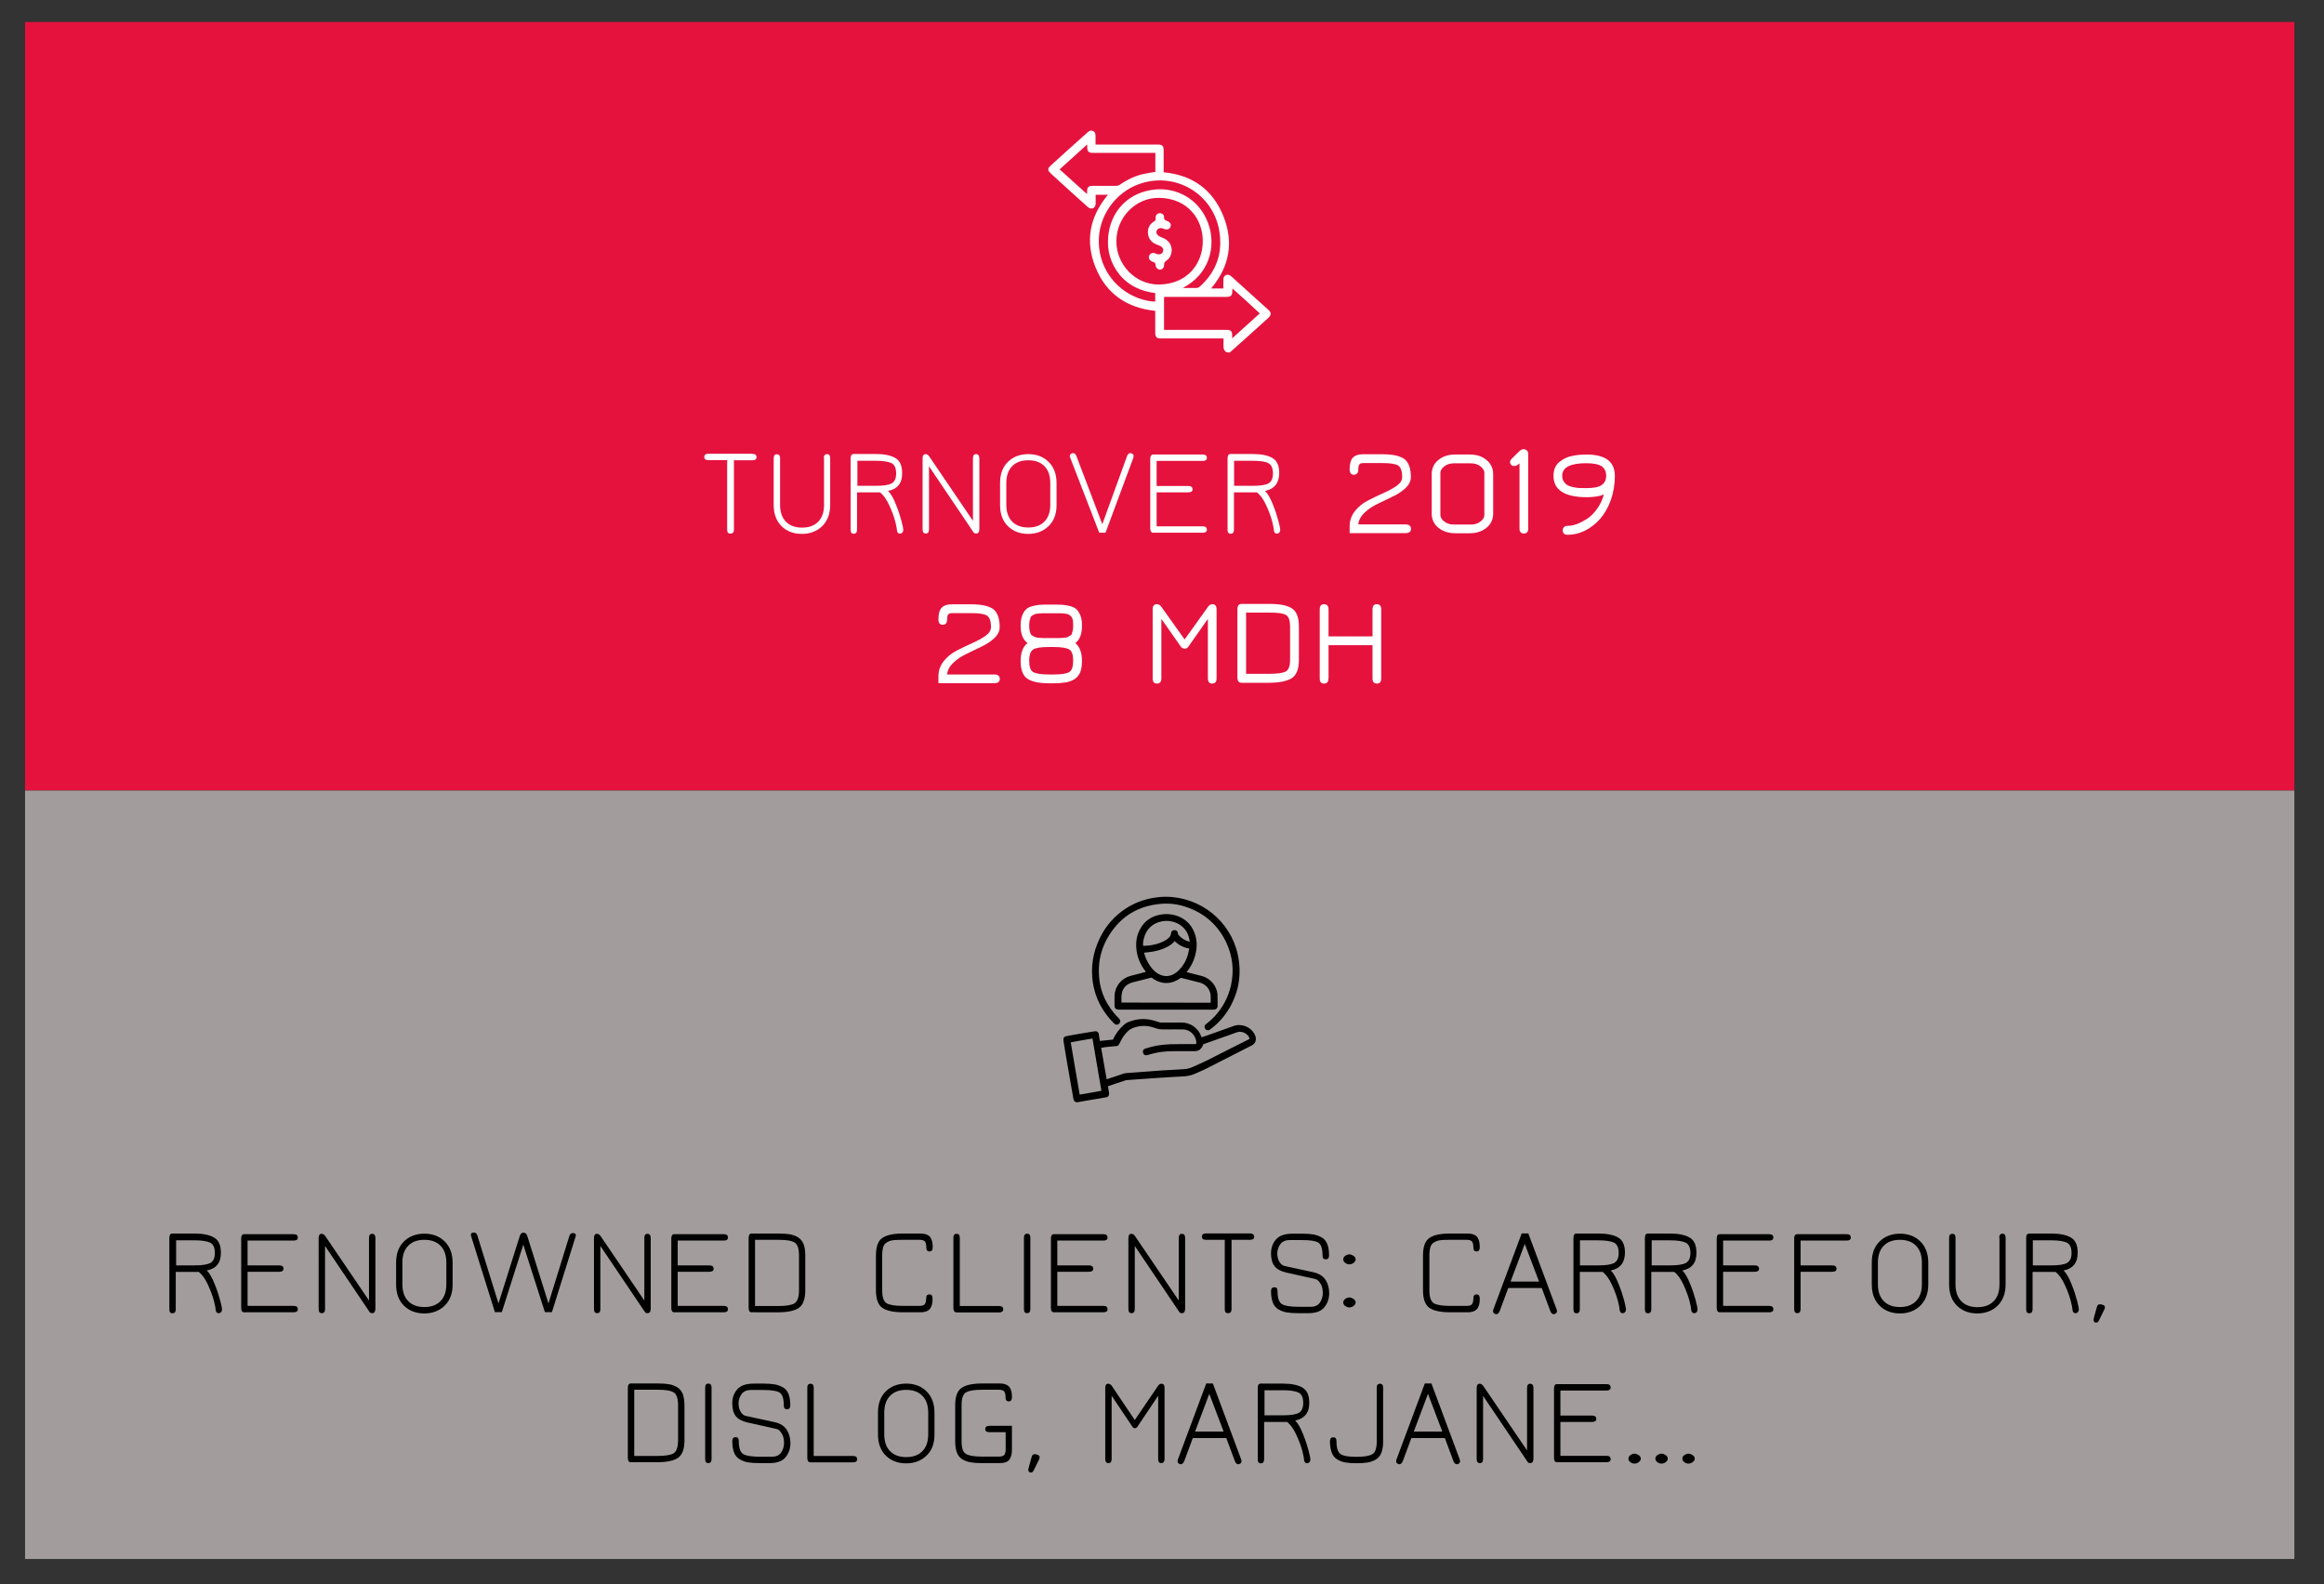 <?xml version="1.0" encoding="utf-8"?>
<!-- Generator: Adobe Illustrator 26.4.1, SVG Export Plug-In . SVG Version: 6.00 Build 0)  -->
<svg version="1.1" id="Calque_1" xmlns="http://www.w3.org/2000/svg" xmlns:xlink="http://www.w3.org/1999/xlink" x="0px" y="0px"
	 viewBox="0 0 181.82 123.94" style="enable-background:new 0 0 181.82 123.94;" xml:space="preserve">
<rect x="0" y="0" width="181.82" height="123.94" fill="#333333" stroke="none"/>
<style type="text/css">
	.st0{fill:#E5123E;}
	.st1{fill:#EAEBF3;}
	.st2{fill:#A29D9C;}
	.st3{fill:#FFFFFF;}
	.st4{enable-background:new    ;}
	.st5{fill:none;stroke:#000000;stroke-width:0.25;stroke-miterlimit:10;}
</style>
<rect x="1.96" y="1.72" class="st0" width="177.54" height="60.12"/>
<rect x="454.16" y="-120.15" class="st0" width="177.54" height="60.12"/>
<rect x="276.6" y="-100.89" class="st1" width="177.54" height="60.12"/>
<rect x="1.96" y="61.85" class="st2" width="177.54" height="60.12"/>
<rect x="454.16" y="-60.02" class="st2" width="177.54" height="60.12"/>
<rect x="276.6" y="-40.76" class="st0" width="177.54" height="60.12"/>
<g>
	<path class="st3" d="M95.95,27.56c-0.18-0.12-0.24-0.29-0.23-0.49c0.01-0.19,0-0.38,0-0.59c-0.07,0-0.14,0-0.21,0
		c-1.56,0-3.11,0-4.68,0c-0.34,0-0.45-0.11-0.45-0.46c0-0.51,0-1.02,0-1.52c0-0.06,0-0.12,0-0.18c-2.22-0.23-3.83-1.33-4.67-3.4
		c-0.83-2.07-0.46-3.97,0.97-5.68c-0.32,0-0.63,0-0.96,0c0,0.2,0,0.4,0,0.62c0,0.08,0,0.18-0.04,0.25c-0.08,0.23-0.36,0.27-0.56,0.1
		c-0.44-0.39-0.87-0.78-1.3-1.17c-0.52-0.48-1.05-0.95-1.57-1.43c-0.08-0.07-0.15-0.17-0.23-0.25c0-0.07,0-0.13,0-0.2
		c0.07-0.08,0.14-0.18,0.23-0.25c0.94-0.86,1.88-1.7,2.82-2.54c0.13-0.12,0.26-0.2,0.44-0.12c0.18,0.08,0.2,0.24,0.2,0.42
		c0,0.21,0,0.42,0,0.64c0.08,0,0.14,0,0.21,0c1.56,0,3.13,0,4.68,0c0.33,0,0.44,0.11,0.44,0.45c0,0.57,0,1.14,0,1.72
		c2.24,0.21,3.82,1.34,4.66,3.4s0.5,3.97-0.95,5.69c0.32,0,0.63,0,0.96,0c0-0.23,0-0.44,0-0.67c0-0.17,0.05-0.31,0.21-0.38
		c0.17-0.07,0.3,0,0.42,0.11c0.96,0.87,1.93,1.75,2.9,2.62c0.23,0.2,0.23,0.39,0,0.61c-0.95,0.87-1.91,1.72-2.88,2.59
		c-0.07,0.06-0.14,0.11-0.21,0.15C96.1,27.56,96.03,27.56,95.95,27.56z M94.1,18.87c0.01-1.69-1.15-3.35-3.4-3.39
		c-1.84-0.04-3.36,1.53-3.36,3.39c0,1.87,1.52,3.42,3.36,3.39C92.95,22.22,94.11,20.56,94.1,18.87z M96.42,22.57
		c0,0.08-0.01,0.13-0.01,0.17c0,0.39-0.1,0.49-0.5,0.49c-1.55,0-3.1,0-4.65,0c-0.06,0-0.13,0-0.19,0c0,0.87,0,1.72,0,2.58
		c0.07,0,0.14,0,0.21,0c1.57,0,3.14,0,4.72,0c0.29,0,0.4,0.12,0.4,0.4c0,0.07,0,0.14,0,0.26c0.75-0.68,1.45-1.31,2.16-1.95
		C97.86,23.86,97.15,23.22,96.42,22.57z M92.55,22.52c0.04,0.01,0.05,0.01,0.06,0.01c0.33,0,0.67,0.01,1,0
		c0.08,0,0.19-0.04,0.25-0.1c1.33-1.19,1.83-2.68,1.52-4.43c-0.49-2.72-3.16-4.42-5.84-3.73c-2,0.51-3.46,2.31-3.57,4.35
		c-0.1,2.1,1.13,3.98,3.1,4.71c0.42,0.15,0.84,0.25,1.31,0.27c0-0.23,0-0.44,0-0.67c-1.09-0.14-2.06-0.56-2.78-1.43
		c-0.71-0.87-1-1.88-0.9-2.98c0.17-1.97,1.57-3.52,3.73-3.7c1.58-0.13,3.36,0.68,4.09,2.64C95.18,19.26,94.62,21.45,92.55,22.52z
		 M85.04,15.18c0-0.08,0.01-0.13,0.01-0.18c0-0.37,0.1-0.46,0.48-0.46c0.61,0,1.21,0,1.82,0c0.08,0,0.18-0.04,0.25-0.08
		c0.61-0.42,1.25-0.73,1.97-0.87c0.27-0.06,0.55-0.1,0.82-0.14c0-0.5,0-0.99,0-1.49c-0.31,0-0.62,0-0.93,0c-1.33,0-2.66,0-3.98,0
		c-0.3,0-0.42-0.12-0.42-0.42c0-0.06,0-0.13,0-0.24c-0.74,0.67-1.45,1.31-2.16,1.95C83.61,13.89,84.31,14.53,85.04,15.18z"/>
	<path class="st3" d="M91.67,19.56c-0.01,0.34-0.13,0.63-0.4,0.82c-0.14,0.1-0.21,0.19-0.2,0.38c0,0.26-0.26,0.42-0.48,0.29
		c-0.1-0.06-0.18-0.19-0.18-0.3c-0.01-0.15-0.06-0.23-0.2-0.26c-0.05-0.01-0.08-0.04-0.12-0.05c-0.18-0.1-0.25-0.27-0.18-0.44
		c0.07-0.17,0.25-0.25,0.44-0.19c0.06,0.02,0.12,0.06,0.19,0.07c0.19,0.06,0.37-0.01,0.44-0.18c0.07-0.18,0-0.34-0.18-0.44
		c-0.12-0.06-0.24-0.1-0.36-0.15c-0.39-0.17-0.61-0.48-0.63-0.89c-0.02-0.39,0.14-0.7,0.49-0.9c0.08-0.05,0.12-0.11,0.11-0.2
		c0-0.04,0-0.08,0-0.12c0.01-0.19,0.15-0.32,0.33-0.32c0.19,0,0.34,0.13,0.33,0.32c-0.01,0.17,0.06,0.23,0.2,0.27
		c0.29,0.11,0.38,0.27,0.3,0.48c-0.08,0.2-0.27,0.26-0.56,0.14c-0.15-0.06-0.3-0.08-0.43,0.04c-0.11,0.1-0.14,0.23-0.08,0.36
		c0.05,0.08,0.12,0.15,0.2,0.2c0.13,0.07,0.27,0.11,0.4,0.18C91.47,18.86,91.65,19.17,91.67,19.56z"/>
</g>
<g id="clhJ8M_00000163061801308681140570000004301000748898010041_">
	<g>
		<path class="st3" d="M552.6-102.27c-0.01,0.32-0.02,0.65-0.04,0.96c-0.01,0.39-0.13,0.51-0.52,0.51c-0.2,0-0.4,0.01-0.61,0
			c-0.27-0.01-0.44-0.17-0.44-0.39c0-0.21,0.17-0.37,0.42-0.39c0.11-0.01,0.21,0,0.39,0c0-0.38,0-0.74,0-1.12
			c0.01-1.36,0.01-2.7,0.01-4.05c0-0.12-0.07-0.27-0.17-0.33c-0.74-0.63-1.5-1.26-2.27-1.88c-0.07-0.06-0.18-0.12-0.27-0.12
			c-1-0.01-2,0-3.01,0c0,2.51,0,4.99,0,7.54c0.23,0,0.46,0,0.69,0c0.3,0.01,0.48,0.17,0.48,0.39c0,0.23-0.17,0.39-0.46,0.39
			c-1.56,0-3.1,0-4.66,0c-0.3,0-0.48-0.18-0.48-0.4c0.01-0.23,0.18-0.38,0.49-0.38c0.99,0,1.96,0,2.95,0c0.04,0,0.1,0,0.17-0.01
			c0-3.09,0-6.19,0-9.31c-3.06,0-6.1,0-9.21,0c0,0.12,0,0.26,0,0.38c0,0.67,0,1.33,0,2c0,0.31-0.14,0.48-0.39,0.48
			c-0.24,0-0.39-0.17-0.39-0.46c0-0.92,0-1.83,0-2.76c0-0.3,0.12-0.42,0.42-0.44c0.07-0.01,0.14,0,0.21,0c3.17,0,6.35,0,9.52,0
			c0.52,0,0.63,0.11,0.63,0.63c0,0.39,0,0.77,0,1.19c0.73,0,1.43,0.06,2.13-0.01c0.93-0.1,1.68,0.14,2.34,0.82
			c0.56,0.57,1.21,1.02,1.82,1.53c0.1,0.08,0.17,0.18,0.24,0.26C552.6-105.59,552.6-103.93,552.6-102.27z"/>
		<path class="st3" d="M533.27-103.88c0.17-0.2,0.39-0.23,0.63-0.23c1.4,0.01,2.81,0,4.21,0c0.11,0,0.2,0,0.31,0
			c0.24,0.01,0.42,0.18,0.39,0.4c-0.01,0.24-0.17,0.37-0.4,0.38c-0.37,0.01-0.71,0-1.08,0c-1.18,0-2.35,0-3.52,0
			c-0.24,0-0.43-0.07-0.56-0.29C533.27-103.69,533.27-103.79,533.27-103.88z"/>
		<path class="st3" d="M548.84-104.05c-0.5,0-1,0-1.5,0c-0.36,0-0.49-0.12-0.49-0.46c-0.01-1.03,0-2.07,0-3.1
			c0-0.31,0.13-0.43,0.44-0.43c0.63,0,1.27-0.01,1.91,0c0.12,0,0.27,0.07,0.37,0.14c0.36,0.3,0.7,0.59,1.02,0.93
			c0.12,0.12,0.21,0.31,0.21,0.48c0.02,0.65,0.01,1.3,0.01,1.95c0,0.39-0.13,0.5-0.52,0.5
			C549.82-104.05,549.33-104.05,548.84-104.05z M550.04-104.85c0-0.21-0.02-0.42,0-0.61c0.12-0.7-0.11-1.26-0.73-1.63
			c-0.1-0.06-0.18-0.18-0.27-0.18c-0.48-0.01-0.93-0.01-1.4-0.01c0,0.83,0,1.63,0,2.43C548.46-104.85,549.23-104.85,550.04-104.85z"
			/>
		<path class="st3" d="M539.44-102.04c0.99,0,1.77,0.8,1.77,1.78c0,0.95-0.81,1.76-1.76,1.76c-0.96,0-1.78-0.81-1.78-1.76
			C537.65-101.23,538.47-102.04,539.44-102.04z M539.46-101.27c-0.54,0-1,0.44-1,0.99c0,0.54,0.44,0.99,1,0.97
			c0.52,0,0.96-0.44,0.96-0.99C540.42-100.83,539.98-101.27,539.46-101.27z"/>
		<path class="st3" d="M550.82-100.29c0,0.97-0.8,1.78-1.76,1.78c-0.96,0-1.77-0.8-1.78-1.76c-0.01-0.95,0.81-1.78,1.78-1.78
			C550.03-102.04,550.82-101.27,550.82-100.29z M549.06-101.27c-0.54,0-0.99,0.46-0.99,0.99c0,0.52,0.44,0.96,0.97,0.97
			c0.54,0.01,0.99-0.44,0.99-0.99S549.59-101.27,549.06-101.27z"/>
		<path class="st3" d="M536.83-105.14c-0.74,0-1.5,0-2.25,0c-0.33,0-0.5-0.13-0.51-0.38c0-0.26,0.18-0.4,0.51-0.4
			c1.52,0.01,3.06,0.02,4.58,0.04c0.29,0,0.44,0.13,0.46,0.38c0,0.24-0.17,0.4-0.46,0.4c-0.78,0-1.56,0-2.34,0
			C536.83-105.11,536.83-105.12,536.83-105.14z"/>
		<path class="st3" d="M537.68-107.72c0.76,0,1.51,0,2.27,0c0.21,0,0.38,0.07,0.46,0.29c0.1,0.27-0.11,0.5-0.44,0.5
			c-1.11,0-2.21,0-3.34,0c-0.42,0-0.86,0-1.27,0c-0.3,0-0.48-0.14-0.48-0.39c0-0.23,0.18-0.39,0.48-0.39
			C536.12-107.72,536.9-107.7,537.68-107.72z"/>
		<path class="st3" d="M536.05-101.56c0.24,0,0.48,0,0.7,0c0.31,0,0.48,0.14,0.48,0.39c0,0.23-0.17,0.38-0.44,0.39
			c-0.36,0.01-0.7,0.01-1.06,0c-0.32-0.01-0.44-0.14-0.46-0.48c0-0.43,0-0.87,0-1.31c0-0.29,0.13-0.44,0.38-0.44s0.39,0.17,0.4,0.46
			C536.05-102.22,536.05-101.91,536.05-101.56z"/>
	</g>
</g>
<g id="NNZTXy.tif_00000121971738644544027620000016959845976879164807_">
	<g>
		<path class="st3" d="M360.73-14.71c-0.06-0.2-0.15-0.39-0.15-0.59c-0.01-1.26,0-2.51-0.01-3.77c0-0.9,0.39-1.52,1.22-1.87
			c0.51-0.21,1.02-0.44,1.52-0.68c0.4-0.19,0.51-0.75,0.19-1.06c-0.5-0.49-0.77-1.08-0.86-1.77c-0.02-0.18-0.13-0.36-0.21-0.54
			c-0.29-0.58-0.19-1.18-0.02-1.75c0.31-1.12,1.08-1.81,2.24-1.96c1.24-0.18,2.4-0.04,3.25,1.05c0.37,0.49,0.52,1.03,0.55,1.63
			c0,0.08,0,0.2-0.05,0.25c-0.42,0.43-0.26,0.99-0.34,1.49c-0.1,0.58-0.32,1.08-0.74,1.51c-0.44,0.45-0.36,0.95,0.21,1.21
			c0.48,0.21,0.96,0.43,1.45,0.64c0.8,0.34,1.18,0.95,1.18,1.81c0,1.28,0.01,2.57-0.01,3.85c0,0.19-0.11,0.37-0.15,0.56
			c-0.08,0-0.17,0-0.26,0c-0.08-0.2-0.23-0.4-0.23-0.61c-0.02-1.2-0.01-2.4-0.01-3.6c0-0.13-0.01-0.26-0.01-0.39
			c-0.04-0.01-0.07-0.02-0.11-0.05c-0.13,0.15-0.24,0.33-0.39,0.45c-0.43,0.34-0.58,0.77-0.55,1.32c0.04,0.75,0.02,1.51,0,2.27
			c0,0.2-0.1,0.4-0.15,0.59c-0.12,0-0.23,0-0.34,0c-0.05-0.2-0.14-0.4-0.14-0.61c-0.01-0.84,0-1.68-0.01-2.52
			c0-0.51,0.15-0.95,0.54-1.3c0.31-0.27,0.61-0.55,1-0.88c-0.38-0.19-0.62-0.33-0.86-0.43c-0.46-0.2-0.99-0.61-1.4-0.52
			c-0.42,0.08-0.76,0.64-1.11,1.02c-0.13,0.15-0.24,0.38-0.25,0.58c-0.02,1.34,0,2.68-0.02,4.02c0,0.21-0.1,0.43-0.15,0.64
			c-0.12,0-0.23,0-0.34,0c-0.05-0.21-0.14-0.43-0.15-0.64c-0.01-1.22-0.04-2.45,0-3.67c0.01-0.5-0.12-0.87-0.5-1.18
			c-0.31-0.25-0.55-0.73-0.88-0.77c-0.34-0.06-0.76,0.26-1.13,0.43c-0.34,0.15-0.68,0.32-1.11,0.54c0.37,0.33,0.63,0.59,0.92,0.83
			c0.44,0.38,0.62,0.87,0.59,1.45c-0.02,0.8,0.01,1.59-0.01,2.39c0,0.21-0.1,0.43-0.14,0.64c-0.12,0-0.23,0-0.34,0
			c-0.06-0.2-0.15-0.39-0.15-0.59c-0.02-0.71-0.07-1.44,0.01-2.14c0.11-0.9-0.44-1.37-1.08-1.91c0,0.23,0,0.36,0,0.5
			c0,1.19,0.01,2.37-0.01,3.55c0,0.2-0.14,0.4-0.23,0.61C360.9-14.71,360.81-14.71,360.73-14.71z M362.98-25.37
			c0.17-0.11,0.29-0.23,0.43-0.25c0.15-0.04,0.32,0.01,0.49,0.04c-0.04,0.15-0.07,0.32-0.12,0.48c-0.01,0.04-0.06,0.06-0.1,0.08
			c-0.46,0.18-0.43,0.52-0.32,0.92c0.31,1.08,1.38,1.75,2.45,1.5c1.17-0.26,1.83-1.36,1.58-2.6c-0.17,0.01-0.33,0.02-0.5,0.02
			c-0.95,0.02-1.84-0.15-2.6-0.8c-0.18-0.15-0.39-0.31-0.19-0.56c0.2-0.26,0.4-0.1,0.58,0.05c0.93,0.75,1.99,0.75,3.08,0.56
			c0.05-0.84-0.33-1.58-1.08-1.9c-0.97-0.42-1.99-0.45-2.9,0.18C363-27.14,362.86-26.33,362.98-25.37z M365.37-20.24
			c0.32-0.33,0.54-0.63,0.81-0.84c0.37-0.29,0.42-0.59,0.23-0.92c-0.7,0-1.37,0-2.09,0c0,0.18-0.1,0.48,0.02,0.64
			C364.61-20.99,364.97-20.66,365.37-20.24z"/>
		<path class="st3" d="M354.37-18.14c0.24-0.71,0.87-0.97,1.47-1.27c0.75-0.37,0.83-0.95,0.26-1.52c-0.73-0.73-0.76-1.65-0.67-2.59
			c0.06-0.63,0.34-1.17,0.84-1.58c0.11-0.08,0.18-0.29,0.17-0.42c-0.06-0.82,0.55-1.51,1.34-1.51c0.8,0,1.38,0.67,1.33,1.5
			c-0.01,0.14,0.07,0.34,0.18,0.43c1.19,0.82,1.17,3.47,0.06,4.29c-0.4,0.3-0.3,1.03,0.15,1.3c0.2,0.12,0.39,0.24,0.26,0.49
			c-0.14,0.29-0.38,0.2-0.58,0.06c-0.23-0.15-0.36-0.08-0.55,0.08c-0.39,0.34-0.58,0.71-0.55,1.26c0.06,0.78,0.02,1.57,0,2.35
			c-0.01,0.19-0.14,0.38-0.21,0.57c-0.08,0-0.17,0-0.26,0c-0.06-0.2-0.15-0.39-0.17-0.59c-0.01-0.88-0.01-1.76-0.01-2.65
			c0-0.33-0.44-1-0.74-1.11c-0.05-0.01-0.12-0.02-0.15,0c-0.43,0.21-0.86,0.44-1.37,0.69c0.24,0.21,0.44,0.34,0.58,0.54
			c0.21,0.3,0.49,0.62,0.55,0.97c0.1,0.57,0.06,1.17,0.04,1.75c0,0.13-0.13,0.26-0.2,0.39c-0.08,0-0.17,0-0.26,0
			c-0.06-0.18-0.15-0.36-0.17-0.55c-0.02-0.37-0.04-0.74,0-1.11c0.05-0.57-0.25-0.92-0.74-1.27c0,0.82,0.01,1.57-0.01,2.32
			c-0.01,0.2-0.13,0.4-0.2,0.61c-0.14,0-0.29,0-0.43,0C354.37-15.85,354.37-17,354.37-18.14z M359.5-22.51
			c-0.95,0.23-1.72-0.1-2.4-0.64c-0.25,0.13-0.46,0.3-0.7,0.36c-0.36,0.08-0.36,0.3-0.3,0.57c0.17,0.82,0.95,1.39,1.83,1.34
			C358.77-20.92,359.43-21.58,359.5-22.51z M356.1-23.32c0.23-0.14,0.43-0.24,0.57-0.38c0.3-0.27,0.52-0.3,0.83,0.02
			c0.46,0.49,1.05,0.67,1.72,0.57c0.19-0.02,0.31-0.07,0.3-0.31c-0.02-0.86-0.83-1.59-1.76-1.59C356.85-25,356.1-24.28,356.1-23.32z
			 M357.78-18.95c0.39-0.38,0.94-0.64,0.68-1.3c-0.45,0-0.9,0-1.32,0C356.84-19.56,357.45-19.35,357.78-18.95z M357.13-25.63
			c0.48,0,0.9,0,1.34,0c0-0.48-0.24-0.74-0.65-0.75C357.38-26.39,357.14-26.13,357.13-25.63z"/>
		<path class="st3" d="M372.14-14.71c-0.07-0.2-0.21-0.4-0.21-0.61c-0.02-1.26-0.01-2.51-0.01-3.77c0-0.46-0.56-0.96-1.03-0.96
			c-0.11,0-0.26-0.08-0.31-0.17c-0.05-0.08-0.02-0.25,0.05-0.34c0.37-0.54,0.37-0.64,0-1.19c-0.12-0.17-0.19-0.34-0.27-0.52
			c-0.19-0.43-0.2-0.88-0.42-1.32c-0.44-0.9,0.26-2.25,1.24-2.6c0.71-0.26,1.46-0.26,2.19,0c0.99,0.36,1.71,1.7,1.24,2.59
			c-0.37,0.69-0.2,1.57-0.89,2.13c-0.26,0.2-0.08,0.73,0.25,0.89c0.51,0.26,1.02,0.51,1.53,0.76c0.62,0.3,0.92,0.78,0.9,1.47
			c-0.01,1.02,0,2.06-0.01,3.08c0,0.18-0.11,0.37-0.17,0.55c-0.08,0-0.17,0-0.26,0c-0.07-0.19-0.2-0.38-0.2-0.57
			c-0.02-0.96-0.01-1.94-0.01-2.9c0-0.14-0.02-0.29-0.04-0.46c-0.55,0.36-0.75,0.78-0.7,1.38c0.05,0.65,0.02,1.31,0,1.96
			c-0.01,0.2-0.11,0.39-0.17,0.59c-0.08,0-0.17,0-0.26,0c-0.07-0.18-0.2-0.34-0.21-0.52c-0.02-0.49,0.01-0.97-0.01-1.45
			c-0.06-0.94,0.02-1.82,0.86-2.45c0.01,0,0-0.02,0.01-0.08c-0.56-0.29-1.12-0.57-1.69-0.84c-0.06-0.02-0.14-0.04-0.19-0.02
			c-0.3,0.11-0.74,0.77-0.74,1.11c0,1.22,0.01,2.45-0.01,3.67c0,0.2-0.11,0.39-0.15,0.59C372.32-14.71,372.24-14.71,372.14-14.71z
			 M373.62-23.26c-0.64-0.2-1.21-0.37-1.78-0.56c-0.27-0.08-0.95,0.25-0.97,0.51c-0.06,0.62,0.07,1.18,0.63,1.52
			c0.5,0.32,1.03,0.32,1.53-0.01C373.57-22.16,373.7-22.69,373.62-23.26z M373.91-23.89c0.19-1.02-0.36-1.76-1.26-1.81
			c-0.31-0.01-0.63-0.02-0.94,0.01c-0.8,0.08-1.33,0.84-1.13,1.64c0.17-0.1,0.34-0.17,0.48-0.3c0.31-0.33,0.59-0.27,0.99-0.11
			C372.64-24.2,373.28-24.07,373.91-23.89z M371.54-20.94c-0.02,0.5,0.46,0.63,0.68,0.96c0.69-0.55,0.77-0.65,0.69-0.96
			C372.48-20.94,372.04-20.94,371.54-20.94z"/>
	</g>
</g>
<g class="st4">
	<path class="st3" d="M58.87,35.51c0.21,0,0.32,0.09,0.32,0.26c0,0.16-0.11,0.24-0.32,0.24h-1.45v5.43c0,0.2-0.09,0.31-0.28,0.31
		c-0.17,0-0.25-0.1-0.25-0.31V36h-1.47c-0.21,0-0.32-0.08-0.32-0.25c0-0.16,0.11-0.25,0.32-0.25H58.87z"/>
	<path class="st3" d="M64.45,35.84c0-0.2,0.09-0.31,0.26-0.31c0.16,0,0.24,0.11,0.24,0.32v3.65c0,0.7-0.21,1.25-0.62,1.66
		c-0.41,0.4-0.95,0.61-1.59,0.61c-0.65,0-1.18-0.2-1.59-0.6c-0.41-0.4-0.62-0.96-0.62-1.66v-3.65c0-0.21,0.08-0.32,0.25-0.32
		s0.25,0.1,0.25,0.31v3.65c0,0.56,0.15,1,0.45,1.31c0.3,0.31,0.72,0.47,1.27,0.47c0.55,0,0.97-0.16,1.27-0.47
		c0.3-0.31,0.45-0.75,0.45-1.31V35.84z"/>
	<path class="st3" d="M69.48,38.41c0.21,0.2,0.41,0.55,0.61,1.05c0.2,0.49,0.34,0.93,0.44,1.31c0.1,0.38,0.14,0.6,0.14,0.67
		c0,0.09-0.02,0.16-0.07,0.22c-0.05,0.06-0.11,0.09-0.19,0.09c-0.08,0-0.14-0.03-0.18-0.09c-0.04-0.06-0.06-0.13-0.06-0.21
		c0-0.08-0.04-0.3-0.13-0.65c-0.09-0.35-0.24-0.77-0.46-1.25c-0.22-0.48-0.46-0.82-0.73-1.03h-1.8v2.93c0,0.2-0.09,0.31-0.26,0.31
		c-0.16,0-0.24-0.1-0.24-0.31v-5.59c0-0.23,0.08-0.34,0.23-0.34h1.72c0.69,0,1.21,0.11,1.56,0.32c0.35,0.21,0.52,0.6,0.52,1.16
		C70.6,37.78,70.23,38.26,69.48,38.41z M68.52,38.01c0.59,0,1-0.06,1.24-0.19c0.23-0.13,0.35-0.39,0.35-0.78
		c0-0.41-0.12-0.67-0.35-0.8c-0.24-0.12-0.65-0.19-1.23-0.19h-1.45v1.96H68.52z"/>
	<path class="st3" d="M76.37,41.74c-0.09,0-0.15-0.02-0.19-0.07l-3.5-5.19v4.94c0,0.21-0.08,0.32-0.25,0.32s-0.25-0.11-0.25-0.33
		v-5.55c0-0.22,0.08-0.33,0.23-0.33c0.11,0,0.21,0.06,0.29,0.18l3.42,5.04v-4.88c0-0.23,0.08-0.34,0.24-0.34
		c0.17,0,0.26,0.11,0.26,0.33v5.55C76.61,41.64,76.53,41.74,76.37,41.74z"/>
	<path class="st3" d="M82.04,41.16c-0.41,0.4-0.95,0.61-1.59,0.61c-0.65,0-1.18-0.2-1.59-0.6c-0.41-0.4-0.62-0.96-0.62-1.66v-1.72
		c0-0.71,0.21-1.26,0.62-1.66c0.41-0.4,0.95-0.6,1.59-0.6c0.65,0,1.18,0.2,1.59,0.61c0.41,0.4,0.62,0.96,0.62,1.66v1.72
		C82.66,40.2,82.46,40.75,82.04,41.16z M81.72,36.48c-0.3-0.31-0.72-0.47-1.27-0.47c-0.55,0-0.97,0.16-1.27,0.47
		c-0.3,0.31-0.45,0.75-0.45,1.31v1.7c0,0.56,0.15,1,0.45,1.31c0.3,0.31,0.72,0.47,1.27,0.47c0.55,0,0.97-0.16,1.27-0.47
		c0.3-0.31,0.45-0.75,0.45-1.31v-1.7C82.17,37.23,82.02,36.79,81.72,36.48z"/>
	<path class="st3" d="M83.7,35.69c0-0.08,0.03-0.14,0.09-0.18c0.06-0.04,0.11-0.06,0.16-0.06c0.11,0,0.2,0.07,0.26,0.22l2.03,5.34
		l1.94-5.34c0.06-0.15,0.15-0.22,0.26-0.22c0.04,0,0.1,0.02,0.16,0.06c0.06,0.04,0.09,0.1,0.09,0.18c0,0.03-0.01,0.08-0.03,0.15
		l-2.17,5.84H86l-2.26-5.84C83.71,35.77,83.7,35.71,83.7,35.69z"/>
	<path class="st3" d="M90.49,38.51v2.67h3.61c0.22,0,0.32,0.09,0.32,0.27c0,0.15-0.11,0.23-0.32,0.23h-3.88
		c-0.15,0-0.23-0.11-0.23-0.34V35.9c0-0.23,0.08-0.34,0.23-0.34h3.88c0.22,0,0.32,0.09,0.32,0.27c0,0.15-0.11,0.23-0.32,0.23h-3.61
		v1.96h2.47c0.23,0,0.34,0.09,0.34,0.27c0,0.15-0.11,0.23-0.34,0.23H90.49z"/>
	<path class="st3" d="M98.97,38.41c0.21,0.2,0.41,0.55,0.61,1.05c0.2,0.49,0.34,0.93,0.44,1.31c0.1,0.38,0.14,0.6,0.14,0.67
		c0,0.09-0.02,0.16-0.07,0.22c-0.05,0.06-0.11,0.09-0.19,0.09c-0.08,0-0.14-0.03-0.18-0.09c-0.04-0.06-0.06-0.13-0.06-0.21
		c0-0.08-0.04-0.3-0.13-0.65c-0.09-0.35-0.24-0.77-0.46-1.25c-0.22-0.48-0.46-0.82-0.73-1.03h-1.8v2.93c0,0.2-0.09,0.31-0.26,0.31
		c-0.16,0-0.24-0.1-0.24-0.31v-5.59c0-0.23,0.08-0.34,0.23-0.34H98c0.69,0,1.21,0.11,1.56,0.32c0.35,0.21,0.52,0.6,0.52,1.16
		C100.08,37.78,99.71,38.26,98.97,38.41z M98,38.01c0.59,0,1-0.06,1.24-0.19c0.23-0.13,0.35-0.39,0.35-0.78
		c0-0.41-0.12-0.67-0.35-0.8C99,36.11,98.59,36.05,98,36.05h-1.45v1.96H98z"/>
</g>
<g class="st4">
	<path class="st3" d="M110.38,37.32c0,0.32-0.14,0.6-0.41,0.86c-0.27,0.25-0.6,0.48-0.99,0.66c-0.39,0.19-0.79,0.38-1.18,0.57
		c-0.4,0.19-0.75,0.42-1.04,0.7c-0.3,0.28-0.46,0.58-0.49,0.92h3.69c0.29,0,0.43,0.12,0.43,0.35c0,0.22-0.14,0.33-0.43,0.33h-4.37
		v-0.54c0-0.44,0.14-0.84,0.42-1.19c0.28-0.35,0.63-0.63,1.03-0.83c0.4-0.21,0.81-0.4,1.21-0.58c0.4-0.18,0.74-0.36,1.03-0.57
		c0.28-0.2,0.42-0.43,0.42-0.67c0-0.48-0.11-0.78-0.32-0.91c-0.21-0.13-0.62-0.19-1.23-0.19h-1.46c-0.17,0-0.28,0.03-0.33,0.1
		c-0.06,0.06-0.09,0.19-0.09,0.38c0,0.29-0.12,0.43-0.35,0.43c-0.22,0-0.33-0.14-0.33-0.43c0-0.42,0.08-0.72,0.25-0.9
		c0.17-0.18,0.43-0.27,0.79-0.27h1.53c0.77,0,1.34,0.12,1.7,0.36C110.2,36.16,110.38,36.63,110.38,37.32z"/>
	<path class="st3" d="M116.82,40.17c0,0.46-0.17,0.83-0.52,1.12c-0.35,0.29-0.79,0.43-1.33,0.43h-1.11c-0.54,0-0.99-0.15-1.33-0.43
		c-0.35-0.29-0.52-0.66-0.52-1.12v-3.06c0-0.46,0.17-0.83,0.52-1.12c0.35-0.29,0.79-0.43,1.33-0.43h1.11c0.54,0,0.99,0.14,1.33,0.43
		c0.35,0.29,0.52,0.66,0.52,1.12V40.17z M112.69,36.99v3.31c0,0.17,0.1,0.34,0.3,0.5c0.2,0.16,0.45,0.24,0.76,0.24h1.32
		c0.31,0,0.56-0.08,0.76-0.24c0.2-0.16,0.3-0.32,0.3-0.5v-3.31c0-0.17-0.1-0.34-0.3-0.5c-0.2-0.16-0.45-0.24-0.76-0.24h-1.32
		c-0.31,0-0.56,0.08-0.76,0.24C112.79,36.65,112.69,36.82,112.69,36.99z"/>
	<path class="st3" d="M118.89,36.24l-0.08,0.07c-0.11,0.1-0.22,0.15-0.34,0.15c-0.11,0-0.2-0.03-0.25-0.1
		c-0.05-0.06-0.08-0.13-0.08-0.19c0-0.11,0.06-0.22,0.17-0.32l0.58-0.57c0.11-0.1,0.22-0.14,0.32-0.14c0.08,0,0.15,0.03,0.23,0.09
		c0.08,0.06,0.12,0.15,0.12,0.27v5.86c0,0.25-0.11,0.38-0.34,0.38s-0.34-0.13-0.34-0.38V36.24z"/>
	<path class="st3" d="M121.54,37.23c0-0.25,0.04-0.47,0.13-0.66c0.09-0.19,0.21-0.34,0.37-0.46c0.16-0.12,0.32-0.22,0.49-0.29
		c0.17-0.08,0.36-0.13,0.57-0.17s0.39-0.06,0.54-0.07s0.31-0.02,0.47-0.02c1.49,0,2.23,0.56,2.23,1.67c0,0.67-0.11,1.29-0.31,1.88
		c-0.21,0.58-0.49,1.07-0.83,1.47c-0.34,0.39-0.74,0.7-1.18,0.93c-0.45,0.22-0.9,0.33-1.37,0.33c-0.26,0-0.39-0.12-0.39-0.35
		c0-0.09,0.03-0.17,0.09-0.24c0.06-0.07,0.16-0.11,0.3-0.11c0.22,0,0.46-0.05,0.72-0.14c0.26-0.1,0.53-0.24,0.81-0.42
		c0.28-0.18,0.53-0.44,0.77-0.77c0.24-0.33,0.42-0.71,0.53-1.13c-0.32,0.15-0.78,0.22-1.37,0.22
		C122.4,38.89,121.54,38.33,121.54,37.23z M124.11,36.24c-1.26,0-1.89,0.33-1.89,0.98c0,0.17,0.04,0.32,0.11,0.44
		c0.08,0.12,0.17,0.22,0.29,0.29c0.11,0.07,0.26,0.12,0.44,0.16s0.35,0.06,0.5,0.07c0.16,0.01,0.34,0.01,0.55,0.01
		c0.58,0,0.98-0.08,1.21-0.25c0.23-0.16,0.34-0.41,0.34-0.73s-0.12-0.56-0.35-0.73C125.08,36.33,124.68,36.24,124.11,36.24z"/>
</g>
<g class="st4">
	<path class="st3" d="M78.21,49.06c0,0.32-0.14,0.6-0.41,0.86c-0.27,0.25-0.6,0.48-0.99,0.66c-0.39,0.19-0.79,0.38-1.18,0.57
		c-0.4,0.19-0.75,0.42-1.04,0.7c-0.3,0.28-0.46,0.58-0.49,0.92h3.69c0.29,0,0.43,0.12,0.43,0.35c0,0.22-0.14,0.33-0.43,0.33h-4.37
		v-0.54c0-0.44,0.14-0.84,0.42-1.19c0.28-0.35,0.63-0.63,1.03-0.83c0.4-0.21,0.81-0.4,1.21-0.58c0.4-0.18,0.74-0.36,1.03-0.57
		c0.28-0.2,0.42-0.43,0.42-0.67c0-0.48-0.11-0.78-0.32-0.91c-0.21-0.13-0.62-0.19-1.23-0.19h-1.46c-0.17,0-0.28,0.03-0.33,0.1
		c-0.06,0.06-0.09,0.19-0.09,0.38c0,0.29-0.12,0.43-0.35,0.43c-0.22,0-0.33-0.14-0.33-0.43c0-0.42,0.08-0.72,0.25-0.9
		c0.17-0.18,0.43-0.27,0.79-0.27h1.53c0.77,0,1.34,0.12,1.7,0.36C78.03,47.9,78.21,48.36,78.21,49.06z"/>
	<path class="st3" d="M84.65,51.71c0,0.36-0.05,0.66-0.14,0.89c-0.1,0.23-0.25,0.41-0.45,0.54c-0.2,0.12-0.43,0.21-0.69,0.25
		c-0.25,0.04-0.57,0.07-0.95,0.07h-0.33c-0.78,0-1.35-0.12-1.7-0.35c-0.36-0.24-0.54-0.7-0.54-1.39c0-0.66,0.18-1.13,0.54-1.41
		c-0.36-0.26-0.54-0.71-0.54-1.36c0-0.3,0.04-0.55,0.11-0.76c0.08-0.21,0.17-0.37,0.29-0.49c0.11-0.12,0.28-0.21,0.49-0.27
		c0.21-0.06,0.42-0.1,0.61-0.11c0.19-0.02,0.44-0.02,0.74-0.02h0.33c0.31,0,0.55,0.01,0.74,0.02c0.19,0.02,0.39,0.05,0.6,0.11
		c0.21,0.06,0.37,0.15,0.49,0.27c0.11,0.12,0.21,0.28,0.29,0.49c0.08,0.21,0.11,0.46,0.11,0.76c0,0.66-0.17,1.11-0.52,1.36
		C84.47,50.59,84.65,51.06,84.65,51.71z M83.96,48.96c0-0.17-0.01-0.3-0.02-0.41c-0.02-0.11-0.05-0.2-0.11-0.28
		c-0.06-0.08-0.12-0.13-0.18-0.17s-0.16-0.07-0.31-0.09c-0.15-0.02-0.28-0.03-0.39-0.03c-0.11,0-0.29,0-0.54,0h-0.35
		c-0.21,0-0.36,0-0.45,0c-0.09,0-0.21,0.01-0.35,0.02c-0.14,0.01-0.24,0.03-0.29,0.05c-0.05,0.03-0.12,0.06-0.2,0.1
		c-0.08,0.05-0.13,0.1-0.15,0.18s-0.05,0.16-0.07,0.26c-0.02,0.1-0.03,0.22-0.03,0.36c0,0.14,0.01,0.26,0.03,0.36
		c0.02,0.1,0.04,0.18,0.07,0.25c0.03,0.07,0.07,0.13,0.15,0.17c0.07,0.05,0.14,0.08,0.2,0.11c0.06,0.03,0.16,0.04,0.29,0.06
		c0.13,0.01,0.25,0.02,0.36,0.02c0.11,0,0.26,0,0.46,0h0.33c0.21,0,0.37,0,0.47,0c0.1,0,0.22-0.01,0.36-0.02
		c0.14-0.01,0.23-0.03,0.29-0.06c0.06-0.03,0.12-0.06,0.19-0.1c0.07-0.04,0.12-0.1,0.14-0.17s0.05-0.16,0.07-0.26
		C83.95,49.22,83.96,49.1,83.96,48.96z M80.52,51.69c0,0.47,0.1,0.77,0.31,0.89c0.21,0.12,0.62,0.19,1.25,0.19h0.33
		c0.62,0,1.03-0.06,1.24-0.19c0.21-0.12,0.31-0.42,0.31-0.89c0-0.46-0.1-0.76-0.31-0.88c-0.21-0.12-0.62-0.19-1.24-0.19h-0.33
		c-0.62,0-1.03,0.06-1.24,0.19S80.52,51.23,80.52,51.69z"/>
	<path class="st3" d="M92.68,50.75c-0.1,0-0.18-0.04-0.26-0.11l-1.56-2.22v4.63c0,0.29-0.11,0.43-0.34,0.43
		c-0.23,0-0.34-0.13-0.34-0.4v-5.4c0-0.27,0.11-0.41,0.33-0.41c0.14,0,0.26,0.07,0.36,0.22l1.81,2.54l1.82-2.54
		c0.1-0.15,0.22-0.22,0.35-0.22c0.22,0,0.33,0.14,0.33,0.41v5.4c0,0.27-0.12,0.4-0.35,0.4c-0.22,0-0.33-0.14-0.33-0.43v-4.63
		l-1.56,2.22C92.87,50.71,92.78,50.75,92.68,50.75z"/>
	<path class="st3" d="M101.62,49v2.66c0,0.69-0.19,1.16-0.56,1.4c-0.38,0.24-0.99,0.36-1.84,0.36h-2.08c-0.22,0-0.33-0.14-0.33-0.42
		v-5.33c0-0.28,0.11-0.42,0.33-0.42h2.25c0.77,0,1.34,0.12,1.7,0.36C101.44,47.85,101.62,48.31,101.62,49z M100.93,51.64v-2.62
		c0-0.47-0.1-0.77-0.31-0.9c-0.21-0.13-0.62-0.19-1.24-0.19h-1.89v4.79h1.72c0.71,0,1.17-0.06,1.39-0.19
		C100.82,52.41,100.93,52.11,100.93,51.64z"/>
	<path class="st3" d="M103.93,53.08c0,0.27-0.11,0.4-0.34,0.4c-0.23,0-0.34-0.13-0.34-0.4v-5.4c0-0.27,0.11-0.41,0.33-0.41
		c0.24,0,0.36,0.14,0.36,0.41v2.11h3.44v-2.11c0-0.27,0.11-0.41,0.33-0.41c0.24,0,0.35,0.14,0.35,0.41v5.4c0,0.27-0.11,0.4-0.33,0.4
		c-0.24,0-0.35-0.13-0.35-0.4v-2.6h-3.44V53.08z"/>
</g>
<g class="st4">
	<path d="M16.18,99.4c0.21,0.2,0.41,0.55,0.61,1.05c0.2,0.49,0.34,0.93,0.44,1.31c0.1,0.38,0.14,0.6,0.14,0.67
		c0,0.09-0.02,0.16-0.07,0.22c-0.05,0.06-0.11,0.09-0.19,0.09c-0.08,0-0.14-0.03-0.18-0.09c-0.04-0.06-0.06-0.13-0.06-0.21
		c0-0.08-0.04-0.3-0.13-0.65c-0.09-0.35-0.24-0.77-0.46-1.25c-0.22-0.48-0.46-0.82-0.73-1.03h-1.8v2.93c0,0.2-0.09,0.31-0.26,0.31
		c-0.16,0-0.24-0.1-0.24-0.31v-5.59c0-0.23,0.08-0.34,0.23-0.34h1.72c0.69,0,1.21,0.11,1.56,0.32c0.35,0.21,0.52,0.6,0.52,1.16
		C17.3,98.78,16.93,99.25,16.18,99.4z M15.22,99c0.59,0,1-0.06,1.24-0.19c0.23-0.13,0.35-0.39,0.35-0.78c0-0.41-0.12-0.67-0.35-0.8
		c-0.24-0.12-0.65-0.19-1.23-0.19h-1.45V99H15.22z"/>
	<path d="M19.37,99.5v2.67h3.61c0.22,0,0.32,0.09,0.32,0.27c0,0.15-0.11,0.23-0.32,0.23H19.1c-0.15,0-0.23-0.11-0.23-0.34v-5.43
		c0-0.23,0.08-0.34,0.23-0.34h3.88c0.22,0,0.32,0.09,0.32,0.27c0,0.15-0.11,0.23-0.32,0.23h-3.61V99h2.47
		c0.23,0,0.34,0.09,0.34,0.27c0,0.15-0.11,0.23-0.34,0.23H19.37z"/>
	<path d="M29.12,102.74c-0.09,0-0.15-0.02-0.19-0.07l-3.5-5.19v4.94c0,0.21-0.08,0.32-0.25,0.32s-0.25-0.11-0.25-0.33v-5.55
		c0-0.22,0.08-0.33,0.23-0.33c0.11,0,0.21,0.06,0.29,0.18l3.42,5.04v-4.88c0-0.23,0.08-0.34,0.24-0.34c0.17,0,0.26,0.11,0.26,0.33
		v5.55C29.36,102.63,29.28,102.74,29.12,102.74z"/>
	<path d="M34.79,102.15c-0.41,0.4-0.95,0.61-1.59,0.61c-0.65,0-1.18-0.2-1.59-0.6c-0.41-0.4-0.62-0.96-0.62-1.66v-1.72
		c0-0.71,0.21-1.26,0.62-1.66c0.41-0.4,0.95-0.6,1.59-0.6c0.65,0,1.18,0.2,1.59,0.61c0.41,0.4,0.62,0.96,0.62,1.66v1.72
		C35.41,101.19,35.21,101.74,34.79,102.15z M34.47,97.47C34.17,97.16,33.75,97,33.2,97c-0.55,0-0.97,0.16-1.27,0.47
		c-0.3,0.31-0.45,0.75-0.45,1.31v1.7c0,0.56,0.15,1,0.45,1.31c0.3,0.31,0.72,0.47,1.27,0.47c0.55,0,0.97-0.16,1.27-0.47
		c0.3-0.31,0.45-0.75,0.45-1.31v-1.7C34.92,98.22,34.77,97.78,34.47,97.47z"/>
	<path d="M42.91,101.98l1.64-5.3c0.05-0.14,0.14-0.21,0.27-0.21c0.15,0,0.23,0.06,0.23,0.18c0,0.04-0.01,0.1-0.04,0.17l-1.83,5.84
		h-0.55l-1.69-5.28l-1.68,5.28h-0.54l-1.84-5.88c-0.03-0.08-0.04-0.13-0.04-0.17c0-0.12,0.08-0.18,0.23-0.18
		c0.13,0,0.22,0.07,0.27,0.21l1.66,5.34l1.67-5.29c0.06-0.17,0.15-0.25,0.28-0.25c0.15,0,0.24,0.08,0.3,0.25L42.91,101.98z"/>
	<path d="M50.66,102.74c-0.09,0-0.15-0.02-0.19-0.07l-3.5-5.19v4.94c0,0.21-0.08,0.32-0.25,0.32s-0.25-0.11-0.25-0.33v-5.55
		c0-0.22,0.08-0.33,0.23-0.33c0.11,0,0.21,0.06,0.29,0.18l3.42,5.04v-4.88c0-0.23,0.08-0.34,0.24-0.34c0.17,0,0.26,0.11,0.26,0.33
		v5.55C50.9,102.63,50.82,102.74,50.66,102.74z"/>
	<path d="M53.02,99.5v2.67h3.61c0.22,0,0.32,0.09,0.32,0.27c0,0.15-0.11,0.23-0.32,0.23h-3.88c-0.15,0-0.23-0.11-0.23-0.34v-5.43
		c0-0.23,0.08-0.34,0.23-0.34h3.88c0.22,0,0.32,0.09,0.32,0.27c0,0.15-0.11,0.23-0.32,0.23h-3.61V99h2.47
		c0.23,0,0.34,0.09,0.34,0.27c0,0.15-0.11,0.23-0.34,0.23H53.02z"/>
	<path d="M63,98.22v2.73c0,0.69-0.17,1.15-0.51,1.38c-0.34,0.23-0.88,0.34-1.61,0.34H58.8c-0.15,0-0.23-0.11-0.23-0.34v-5.48
		c0-0.23,0.08-0.34,0.23-0.34h2.14c0.34,0,0.63,0.02,0.86,0.06c0.23,0.04,0.44,0.12,0.64,0.24c0.19,0.12,0.34,0.3,0.43,0.53
		C62.96,97.57,63,97.86,63,98.22z M62.51,100.95v-2.73c0-0.52-0.11-0.86-0.33-1C61.95,97.07,61.54,97,60.94,97h-1.87v5.18h1.81
		c0.62,0,1.05-0.07,1.28-0.21C62.39,101.81,62.51,101.48,62.51,100.95z"/>
	<path d="M72.01,102.67h-1.35c-0.74,0-1.28-0.11-1.62-0.34c-0.34-0.23-0.51-0.69-0.51-1.38v-2.73c0-0.69,0.17-1.15,0.51-1.37
		c0.34-0.23,0.86-0.34,1.57-0.34h1.4c0.2,0,0.37,0.03,0.51,0.09c0.14,0.06,0.24,0.15,0.3,0.26c0.06,0.11,0.1,0.22,0.12,0.33
		c0.02,0.11,0.03,0.24,0.03,0.39c0,0.22-0.08,0.33-0.25,0.33c-0.17,0-0.25-0.11-0.25-0.32c0-0.22-0.04-0.38-0.11-0.46
		C72.28,97.04,72.14,97,71.94,97h-1.34c-0.31,0-0.54,0.01-0.72,0.03c-0.17,0.02-0.33,0.07-0.48,0.16c-0.15,0.08-0.25,0.21-0.3,0.37
		c-0.05,0.17-0.08,0.39-0.08,0.66v2.73c0,0.53,0.11,0.86,0.34,1.01c0.23,0.14,0.66,0.21,1.29,0.21h1.28c0.2,0,0.34-0.04,0.42-0.13
		c0.07-0.09,0.11-0.24,0.11-0.46c0-0.21,0.08-0.31,0.25-0.31c0.17,0,0.25,0.11,0.25,0.34c0,0.15-0.01,0.27-0.03,0.38
		s-0.06,0.22-0.12,0.33c-0.06,0.11-0.16,0.2-0.3,0.26C72.38,102.64,72.21,102.67,72.01,102.67z"/>
	<path d="M74.82,102.67c-0.15,0-0.23-0.11-0.23-0.33v-5.5c0-0.2,0.08-0.31,0.25-0.31s0.25,0.1,0.25,0.31v5.34h3.08
		c0.21,0,0.32,0.09,0.32,0.26c0,0.16-0.11,0.24-0.32,0.24H74.82z"/>
	<path d="M80.61,102.43c0,0.2-0.09,0.31-0.26,0.31c-0.16,0-0.24-0.1-0.24-0.31v-5.59c0-0.21,0.08-0.32,0.25-0.32
		s0.25,0.11,0.25,0.32V102.43z"/>
	<path d="M82.72,99.5v2.67h3.61c0.22,0,0.32,0.09,0.32,0.27c0,0.15-0.11,0.23-0.32,0.23h-3.88c-0.15,0-0.23-0.11-0.23-0.34v-5.43
		c0-0.23,0.08-0.34,0.23-0.34h3.88c0.22,0,0.32,0.09,0.32,0.27c0,0.15-0.11,0.23-0.32,0.23h-3.61V99h2.47
		c0.23,0,0.34,0.09,0.34,0.27c0,0.15-0.11,0.23-0.34,0.23H82.72z"/>
	<path d="M92.47,102.74c-0.09,0-0.15-0.02-0.19-0.07l-3.5-5.19v4.94c0,0.21-0.08,0.32-0.25,0.32c-0.17,0-0.25-0.11-0.25-0.33v-5.55
		c0-0.22,0.08-0.33,0.23-0.33c0.11,0,0.21,0.06,0.29,0.18l3.42,5.04v-4.88c0-0.23,0.08-0.34,0.24-0.34c0.17,0,0.26,0.11,0.26,0.33
		v5.55C92.71,102.63,92.63,102.74,92.47,102.74z"/>
	<path d="M97.8,96.5c0.21,0,0.32,0.09,0.32,0.26c0,0.16-0.11,0.24-0.32,0.24h-1.45v5.43c0,0.2-0.09,0.31-0.28,0.31
		c-0.17,0-0.25-0.1-0.25-0.31V97h-1.47c-0.21,0-0.32-0.08-0.32-0.25c0-0.16,0.11-0.25,0.32-0.25H97.8z"/>
	<path d="M99.93,98.08c0,0.25,0.06,0.47,0.17,0.65c0.11,0.18,0.25,0.29,0.41,0.32l2.26,0.49c0.43,0.1,0.73,0.29,0.93,0.59
		s0.29,0.65,0.29,1.05c0,0.43-0.13,0.79-0.38,1.1c-0.25,0.31-0.67,0.46-1.25,0.46h-0.79c-0.36,0-0.66-0.02-0.9-0.06
		c-0.24-0.04-0.45-0.12-0.65-0.24c-0.2-0.12-0.35-0.29-0.44-0.53c-0.09-0.23-0.14-0.53-0.14-0.89c0-0.21,0.09-0.31,0.27-0.31
		c0.16,0,0.24,0.1,0.24,0.31c0,0.53,0.11,0.86,0.34,1.01c0.23,0.14,0.65,0.21,1.28,0.21h0.97c0.34,0,0.58-0.11,0.73-0.34
		s0.22-0.47,0.22-0.73c0-0.31-0.06-0.57-0.19-0.76c-0.12-0.19-0.25-0.31-0.39-0.34l-2.24-0.5c-0.45-0.1-0.76-0.26-0.95-0.5
		c-0.19-0.24-0.28-0.57-0.28-1.01c0-0.43,0.13-0.79,0.39-1.09c0.26-0.3,0.69-0.45,1.3-0.45h0.73c0.36,0,0.66,0.02,0.89,0.06
		c0.23,0.04,0.45,0.12,0.65,0.23s0.35,0.29,0.44,0.52c0.09,0.23,0.14,0.52,0.14,0.89c0,0.21-0.09,0.31-0.26,0.31
		c-0.17,0-0.25-0.1-0.25-0.31c0-0.53-0.11-0.86-0.33-1c-0.22-0.14-0.65-0.2-1.29-0.2h-0.94c-0.34,0-0.59,0.11-0.75,0.33
		C100.01,97.57,99.93,97.81,99.93,98.08z"/>
	<path d="M105.57,98.14c0.1,0,0.21,0.04,0.32,0.11c0.11,0.08,0.17,0.17,0.17,0.28c0,0.11-0.06,0.2-0.17,0.28
		c-0.11,0.08-0.22,0.11-0.32,0.11c-0.11,0-0.22-0.04-0.32-0.11c-0.11-0.08-0.16-0.17-0.16-0.28c0-0.11,0.05-0.2,0.16-0.28
		C105.35,98.18,105.46,98.14,105.57,98.14z M105.57,101.51c0.1,0,0.21,0.04,0.32,0.11c0.11,0.08,0.17,0.17,0.17,0.28
		s-0.06,0.2-0.17,0.28c-0.11,0.08-0.22,0.11-0.32,0.11c-0.11,0-0.22-0.04-0.32-0.11c-0.11-0.08-0.16-0.17-0.16-0.28
		s0.05-0.2,0.16-0.28C105.35,101.55,105.46,101.51,105.57,101.51z"/>
	<path d="M114.81,102.67h-1.35c-0.74,0-1.28-0.11-1.62-0.34c-0.34-0.23-0.51-0.69-0.51-1.38v-2.73c0-0.69,0.17-1.15,0.51-1.37
		c0.34-0.23,0.86-0.34,1.57-0.34h1.4c0.2,0,0.37,0.03,0.51,0.09c0.14,0.06,0.24,0.15,0.3,0.26c0.06,0.11,0.1,0.22,0.12,0.33
		c0.02,0.11,0.03,0.24,0.03,0.39c0,0.22-0.08,0.33-0.25,0.33c-0.17,0-0.25-0.11-0.25-0.32c0-0.22-0.04-0.38-0.11-0.46
		c-0.08-0.09-0.21-0.13-0.41-0.13h-1.34c-0.31,0-0.54,0.01-0.72,0.03c-0.17,0.02-0.33,0.07-0.48,0.16c-0.15,0.08-0.25,0.21-0.3,0.37
		c-0.05,0.17-0.08,0.39-0.08,0.66v2.73c0,0.53,0.11,0.86,0.34,1.01c0.23,0.14,0.66,0.21,1.29,0.21h1.28c0.2,0,0.34-0.04,0.42-0.13
		c0.07-0.09,0.11-0.24,0.11-0.46c0-0.21,0.08-0.31,0.25-0.31c0.17,0,0.25,0.11,0.25,0.34c0,0.15-0.01,0.27-0.03,0.38
		s-0.06,0.22-0.12,0.33c-0.06,0.11-0.16,0.2-0.3,0.26C115.19,102.64,115.02,102.67,114.81,102.67z"/>
	<path d="M117.06,102.82c-0.05,0-0.11-0.02-0.16-0.06c-0.06-0.04-0.09-0.1-0.09-0.18c0-0.04,0.01-0.1,0.03-0.15l2.21-5.93h0.52
		l2.21,5.93c0.02,0.06,0.03,0.11,0.03,0.15c0,0.08-0.03,0.14-0.09,0.18s-0.11,0.06-0.16,0.06c-0.11,0-0.19-0.07-0.26-0.22
		l-0.68-1.83h-2.62l-0.68,1.83C117.25,102.75,117.17,102.82,117.06,102.82z M119.29,97.32l-1.11,2.95h2.23L119.29,97.32z"/>
	<path d="M126.02,99.4c0.21,0.2,0.41,0.55,0.61,1.05c0.2,0.49,0.34,0.93,0.44,1.31c0.1,0.38,0.14,0.6,0.14,0.67
		c0,0.09-0.02,0.16-0.07,0.22c-0.05,0.06-0.11,0.09-0.19,0.09c-0.08,0-0.14-0.03-0.18-0.09c-0.04-0.06-0.06-0.13-0.06-0.21
		c0-0.08-0.04-0.3-0.13-0.65c-0.09-0.35-0.24-0.77-0.46-1.25c-0.22-0.48-0.46-0.82-0.73-1.03h-1.79v2.93c0,0.2-0.09,0.31-0.26,0.31
		c-0.16,0-0.24-0.1-0.24-0.31v-5.59c0-0.23,0.08-0.34,0.23-0.34h1.72c0.69,0,1.21,0.11,1.56,0.32s0.52,0.6,0.52,1.16
		C127.13,98.78,126.76,99.25,126.02,99.4z M125.05,99c0.59,0,1-0.06,1.24-0.19c0.23-0.13,0.35-0.39,0.35-0.78
		c0-0.41-0.12-0.67-0.35-0.8c-0.24-0.12-0.65-0.19-1.23-0.19h-1.45V99H125.05z"/>
	<path d="M131.62,99.4c0.21,0.2,0.41,0.55,0.61,1.05c0.2,0.49,0.34,0.93,0.44,1.31c0.1,0.38,0.14,0.6,0.14,0.67
		c0,0.09-0.02,0.16-0.07,0.22c-0.05,0.06-0.11,0.09-0.19,0.09c-0.08,0-0.14-0.03-0.18-0.09c-0.04-0.06-0.06-0.13-0.06-0.21
		c0-0.08-0.04-0.3-0.13-0.65c-0.09-0.35-0.24-0.77-0.46-1.25c-0.22-0.48-0.46-0.82-0.73-1.03h-1.8v2.93c0,0.2-0.09,0.31-0.26,0.31
		c-0.16,0-0.24-0.1-0.24-0.31v-5.59c0-0.23,0.08-0.34,0.23-0.34h1.72c0.69,0,1.21,0.11,1.56,0.32c0.35,0.21,0.52,0.6,0.52,1.16
		C132.74,98.78,132.37,99.25,131.62,99.4z M130.66,99c0.59,0,1-0.06,1.24-0.19c0.23-0.13,0.35-0.39,0.35-0.78
		c0-0.41-0.12-0.67-0.35-0.8c-0.24-0.12-0.65-0.19-1.23-0.19h-1.45V99H130.66z"/>
	<path d="M134.81,99.5v2.67h3.61c0.22,0,0.32,0.09,0.32,0.27c0,0.15-0.11,0.23-0.32,0.23h-3.88c-0.15,0-0.23-0.11-0.23-0.34v-5.43
		c0-0.23,0.08-0.34,0.23-0.34h3.88c0.22,0,0.32,0.09,0.32,0.27c0,0.15-0.11,0.23-0.32,0.23h-3.61V99h2.47
		c0.23,0,0.34,0.09,0.34,0.27c0,0.15-0.11,0.23-0.34,0.23H134.81z"/>
	<path d="M140.87,102.41c0,0.22-0.08,0.33-0.25,0.33s-0.25-0.11-0.25-0.33v-5.51c0-0.23,0.08-0.34,0.23-0.34h3.88
		c0.22,0,0.32,0.09,0.32,0.27c0,0.15-0.11,0.23-0.32,0.23h-3.61V99h2.47c0.23,0,0.34,0.09,0.34,0.27c0,0.15-0.11,0.23-0.34,0.23
		h-2.47V102.41z"/>
	<path d="M150.24,102.15c-0.41,0.4-0.95,0.61-1.59,0.61c-0.65,0-1.18-0.2-1.59-0.6c-0.41-0.4-0.62-0.96-0.62-1.66v-1.72
		c0-0.71,0.21-1.26,0.62-1.66c0.41-0.4,0.95-0.6,1.59-0.6c0.65,0,1.18,0.2,1.59,0.61c0.41,0.4,0.62,0.96,0.62,1.66v1.72
		C150.86,101.19,150.65,101.74,150.24,102.15z M149.91,97.47c-0.3-0.31-0.72-0.47-1.27-0.47s-0.97,0.16-1.27,0.47
		c-0.3,0.31-0.45,0.75-0.45,1.31v1.7c0,0.56,0.15,1,0.45,1.31c0.3,0.31,0.72,0.47,1.27,0.47s0.97-0.16,1.27-0.47
		c0.3-0.31,0.45-0.75,0.45-1.31v-1.7C150.36,98.22,150.21,97.78,149.91,97.47z"/>
	<path d="M156.41,96.83c0-0.2,0.09-0.31,0.26-0.31c0.16,0,0.24,0.11,0.24,0.32v3.65c0,0.7-0.21,1.25-0.62,1.66
		c-0.41,0.4-0.95,0.61-1.59,0.61c-0.65,0-1.18-0.2-1.59-0.6c-0.41-0.4-0.62-0.96-0.62-1.66v-3.65c0-0.21,0.08-0.32,0.25-0.32
		s0.25,0.1,0.25,0.31v3.65c0,0.56,0.15,1,0.45,1.31c0.3,0.31,0.72,0.47,1.27,0.47s0.97-0.16,1.27-0.47c0.3-0.31,0.45-0.75,0.45-1.31
		V96.83z"/>
	<path d="M161.45,99.4c0.21,0.2,0.41,0.55,0.61,1.05c0.2,0.49,0.34,0.93,0.44,1.31c0.1,0.38,0.14,0.6,0.14,0.67
		c0,0.09-0.02,0.16-0.07,0.22c-0.05,0.06-0.11,0.09-0.19,0.09c-0.08,0-0.14-0.03-0.18-0.09c-0.04-0.06-0.06-0.13-0.06-0.21
		c0-0.08-0.04-0.3-0.13-0.65c-0.09-0.35-0.24-0.77-0.46-1.25c-0.22-0.48-0.46-0.82-0.73-1.03h-1.8v2.93c0,0.2-0.09,0.31-0.26,0.31
		c-0.16,0-0.24-0.1-0.24-0.31v-5.59c0-0.23,0.08-0.34,0.23-0.34h1.72c0.69,0,1.21,0.11,1.56,0.32c0.35,0.21,0.52,0.6,0.52,1.16
		C162.56,98.78,162.19,99.25,161.45,99.4z M160.48,99c0.59,0,1-0.06,1.24-0.19c0.23-0.13,0.35-0.39,0.35-0.78
		c0-0.41-0.12-0.67-0.35-0.8c-0.24-0.12-0.65-0.19-1.23-0.19h-1.45V99H160.48z"/>
	<path d="M164.68,102.28c0,0.06-0.02,0.12-0.05,0.18l-0.39,0.79c-0.06,0.15-0.14,0.23-0.24,0.23c-0.14,0-0.21-0.08-0.21-0.24
		c0-0.03,0.01-0.08,0.03-0.15l0.23-0.83c0.04-0.15,0.12-0.22,0.24-0.22c0.07,0,0.15,0.02,0.25,0.06
		C164.64,102.13,164.68,102.19,164.68,102.28z"/>
</g>
<g class="st4">
	<path d="M53.55,109.95v2.73c0,0.69-0.17,1.15-0.51,1.38c-0.34,0.23-0.88,0.34-1.61,0.34h-2.08c-0.15,0-0.23-0.11-0.23-0.34v-5.48
		c0-0.23,0.08-0.34,0.23-0.34h2.14c0.34,0,0.63,0.02,0.86,0.06c0.23,0.04,0.44,0.12,0.64,0.24c0.19,0.12,0.34,0.3,0.43,0.53
		C53.5,109.3,53.55,109.6,53.55,109.95z M53.05,112.68v-2.73c0-0.52-0.11-0.86-0.33-1c-0.22-0.15-0.63-0.22-1.23-0.22h-1.87v5.18
		h1.81c0.62,0,1.05-0.07,1.28-0.21C52.93,113.55,53.05,113.21,53.05,112.68z"/>
	<path d="M55.67,114.16c0,0.2-0.09,0.31-0.26,0.31c-0.16,0-0.24-0.1-0.24-0.31v-5.59c0-0.21,0.08-0.32,0.25-0.32
		s0.25,0.11,0.25,0.32V114.16z"/>
	<path d="M57.78,109.81c0,0.25,0.06,0.47,0.17,0.65c0.11,0.18,0.25,0.29,0.41,0.32l2.26,0.49c0.43,0.1,0.73,0.29,0.93,0.59
		c0.19,0.3,0.29,0.65,0.29,1.05c0,0.43-0.13,0.79-0.38,1.1c-0.25,0.31-0.67,0.46-1.25,0.46h-0.79c-0.36,0-0.66-0.02-0.9-0.06
		c-0.24-0.04-0.45-0.12-0.65-0.24c-0.2-0.12-0.35-0.29-0.44-0.53c-0.09-0.23-0.14-0.53-0.14-0.89c0-0.21,0.09-0.31,0.27-0.31
		c0.16,0,0.24,0.1,0.24,0.31c0,0.53,0.11,0.86,0.34,1.01c0.23,0.14,0.65,0.21,1.28,0.21h0.97c0.34,0,0.58-0.11,0.73-0.34
		s0.22-0.47,0.22-0.73c0-0.31-0.06-0.57-0.19-0.76c-0.12-0.19-0.25-0.31-0.39-0.34l-2.24-0.5c-0.45-0.1-0.76-0.26-0.95-0.5
		c-0.19-0.24-0.28-0.57-0.28-1.01c0-0.43,0.13-0.79,0.39-1.09c0.26-0.3,0.69-0.45,1.3-0.45h0.73c0.36,0,0.66,0.02,0.89,0.06
		c0.23,0.04,0.45,0.12,0.65,0.23s0.35,0.29,0.44,0.52s0.14,0.52,0.14,0.89c0,0.21-0.09,0.31-0.26,0.31c-0.17,0-0.25-0.1-0.25-0.31
		c0-0.53-0.11-0.86-0.33-1c-0.22-0.14-0.65-0.2-1.29-0.2h-0.94c-0.34,0-0.59,0.11-0.75,0.33C57.85,109.31,57.78,109.55,57.78,109.81
		z"/>
	<path d="M63.39,114.4c-0.15,0-0.23-0.11-0.23-0.33v-5.5c0-0.2,0.08-0.31,0.25-0.31s0.25,0.1,0.25,0.31v5.34h3.08
		c0.21,0,0.32,0.09,0.32,0.26c0,0.16-0.11,0.24-0.32,0.24H63.39z"/>
	<path d="M72.49,113.88c-0.41,0.4-0.95,0.61-1.59,0.61c-0.65,0-1.18-0.2-1.59-0.6c-0.41-0.4-0.62-0.96-0.62-1.66v-1.72
		c0-0.71,0.21-1.26,0.62-1.66c0.41-0.4,0.95-0.6,1.59-0.6c0.65,0,1.18,0.2,1.59,0.61c0.41,0.4,0.62,0.96,0.62,1.66v1.72
		C73.11,112.93,72.91,113.48,72.49,113.88z M72.17,109.21c-0.3-0.31-0.72-0.47-1.27-0.47c-0.55,0-0.97,0.16-1.27,0.47
		c-0.3,0.31-0.45,0.75-0.45,1.31v1.7c0,0.56,0.15,1,0.45,1.31c0.3,0.31,0.72,0.47,1.27,0.47c0.55,0,0.97-0.16,1.27-0.47
		c0.3-0.31,0.45-0.75,0.45-1.31v-1.7C72.62,109.96,72.47,109.52,72.17,109.21z"/>
	<path d="M78.67,112.05h-1.25c-0.23,0-0.34-0.08-0.34-0.24c0-0.17,0.11-0.26,0.34-0.26h1.75v1.88c0,0.31-0.06,0.56-0.19,0.75
		c-0.12,0.19-0.38,0.29-0.77,0.29h-1.4c-0.35,0-0.64-0.02-0.87-0.06c-0.23-0.04-0.44-0.12-0.64-0.23c-0.19-0.11-0.34-0.29-0.43-0.52
		c-0.09-0.23-0.14-0.52-0.14-0.88v-2.85c0-0.67,0.17-1.13,0.51-1.35c0.34-0.23,0.88-0.34,1.62-0.34h1.35c0.2,0,0.37,0.03,0.51,0.09
		c0.14,0.06,0.24,0.15,0.3,0.26c0.06,0.11,0.1,0.22,0.12,0.33c0.02,0.11,0.03,0.24,0.03,0.38c0,0.23-0.08,0.34-0.25,0.34
		c-0.17,0-0.25-0.11-0.25-0.33c0-0.21-0.04-0.36-0.11-0.45c-0.07-0.09-0.21-0.13-0.42-0.13h-1.28c-0.63,0-1.06,0.07-1.29,0.21
		c-0.23,0.14-0.34,0.47-0.34,0.99v2.83c0,0.52,0.11,0.85,0.34,0.99c0.23,0.14,0.64,0.21,1.24,0.21h1.34c0.2,0,0.34-0.04,0.42-0.13
		c0.07-0.09,0.11-0.23,0.11-0.44V112.05z"/>
	<path d="M81.34,114.01c0,0.06-0.02,0.12-0.05,0.18l-0.39,0.79c-0.06,0.15-0.14,0.23-0.24,0.23c-0.14,0-0.21-0.08-0.21-0.24
		c0-0.03,0.01-0.08,0.03-0.15l0.23-0.83c0.04-0.15,0.12-0.22,0.24-0.22c0.07,0,0.15,0.02,0.25,0.06
		C81.29,113.87,81.34,113.93,81.34,114.01z"/>
	<path d="M88.78,111.74c-0.07,0-0.12-0.03-0.16-0.08l-1.65-2.46v4.94c0,0.22-0.08,0.33-0.25,0.33s-0.25-0.11-0.25-0.33v-5.55
		c0-0.22,0.08-0.33,0.23-0.33c0.11,0,0.21,0.06,0.29,0.18l1.79,2.66l1.81-2.66c0.08-0.12,0.17-0.18,0.28-0.18
		c0.16,0,0.24,0.11,0.24,0.33v5.55c0,0.22-0.09,0.33-0.26,0.33c-0.16,0-0.24-0.11-0.24-0.33v-4.94l-1.65,2.46
		C88.91,111.71,88.85,111.74,88.78,111.74z"/>
	<path d="M92.38,114.56c-0.05,0-0.11-0.02-0.16-0.06c-0.06-0.04-0.09-0.1-0.09-0.18c0-0.04,0.01-0.1,0.03-0.15l2.21-5.93h0.52
		l2.21,5.93c0.02,0.06,0.03,0.11,0.03,0.15c0,0.08-0.03,0.14-0.09,0.18c-0.06,0.04-0.11,0.06-0.16,0.06c-0.11,0-0.19-0.07-0.26-0.22
		l-0.68-1.83h-2.62l-0.68,1.83C92.57,114.48,92.48,114.56,92.38,114.56z M94.61,109.05L93.5,112h2.23L94.61,109.05z"/>
	<path d="M101.33,111.14c0.21,0.2,0.41,0.55,0.61,1.05c0.2,0.49,0.34,0.93,0.44,1.31c0.1,0.38,0.14,0.6,0.14,0.67
		c0,0.09-0.02,0.16-0.07,0.22c-0.05,0.06-0.11,0.09-0.19,0.09c-0.08,0-0.14-0.03-0.18-0.09c-0.04-0.06-0.06-0.13-0.06-0.21
		c0-0.08-0.04-0.3-0.13-0.65c-0.09-0.35-0.24-0.77-0.46-1.25c-0.22-0.48-0.46-0.82-0.73-1.03h-1.8v2.93c0,0.2-0.09,0.31-0.26,0.31
		c-0.16,0-0.24-0.1-0.24-0.31v-5.59c0-0.23,0.08-0.34,0.23-0.34h1.72c0.69,0,1.21,0.11,1.56,0.32c0.35,0.21,0.52,0.6,0.52,1.16
		C102.45,110.51,102.08,110.98,101.33,111.14z M100.37,110.73c0.59,0,1-0.06,1.24-0.19c0.23-0.13,0.35-0.39,0.35-0.78
		c0-0.41-0.12-0.67-0.35-0.8c-0.24-0.12-0.65-0.19-1.23-0.19h-1.45v1.96H100.37z"/>
	<path d="M106.12,113.98c0.6,0,1.02-0.07,1.25-0.21c0.23-0.14,0.34-0.47,0.34-0.99v-4.21c0-0.2,0.08-0.31,0.25-0.31
		c0.17,0,0.25,0.11,0.25,0.32v4.21c0,0.36-0.05,0.65-0.14,0.88c-0.09,0.23-0.24,0.4-0.43,0.52c-0.19,0.11-0.41,0.19-0.64,0.23
		c-0.23,0.04-0.52,0.06-0.87,0.06s-0.64-0.02-0.87-0.06c-0.23-0.04-0.45-0.12-0.64-0.24c-0.2-0.12-0.34-0.29-0.43-0.53
		c-0.09-0.23-0.14-0.53-0.14-0.89c0-0.21,0.09-0.31,0.27-0.31c0.16,0,0.24,0.1,0.24,0.31c0,0.53,0.11,0.86,0.33,1.01
		C105.09,113.91,105.51,113.98,106.12,113.98z"/>
	<path d="M109.48,114.56c-0.05,0-0.11-0.02-0.16-0.06c-0.06-0.04-0.09-0.1-0.09-0.18c0-0.04,0.01-0.1,0.03-0.15l2.21-5.93h0.52
		l2.21,5.93c0.02,0.06,0.03,0.11,0.03,0.15c0,0.08-0.03,0.14-0.09,0.18c-0.06,0.04-0.11,0.06-0.16,0.06c-0.11,0-0.19-0.07-0.26-0.22
		l-0.68-1.83h-2.62l-0.68,1.83C109.67,114.48,109.59,114.56,109.48,114.56z M111.72,109.05l-1.11,2.95h2.23L111.72,109.05z"/>
	<path d="M119.72,114.47c-0.09,0-0.15-0.02-0.19-0.07l-3.5-5.19v4.94c0,0.21-0.08,0.32-0.25,0.32s-0.25-0.11-0.25-0.33v-5.55
		c0-0.22,0.08-0.33,0.23-0.33c0.11,0,0.21,0.06,0.29,0.18l3.42,5.04v-4.88c0-0.23,0.08-0.34,0.24-0.34c0.17,0,0.26,0.11,0.26,0.33
		v5.55C119.96,114.36,119.88,114.47,119.72,114.47z"/>
	<path d="M122.08,111.23v2.67h3.61c0.22,0,0.32,0.09,0.32,0.27c0,0.15-0.11,0.23-0.32,0.23h-3.88c-0.15,0-0.23-0.11-0.23-0.34v-5.43
		c0-0.23,0.08-0.34,0.23-0.34h3.88c0.22,0,0.32,0.09,0.32,0.27c0,0.15-0.11,0.23-0.32,0.23h-3.61v1.96h2.47
		c0.23,0,0.34,0.09,0.34,0.27c0,0.15-0.11,0.23-0.34,0.23H122.08z"/>
	<path d="M127.88,113.73c0.1,0,0.21,0.04,0.32,0.11c0.11,0.08,0.17,0.17,0.17,0.28c0,0.11-0.06,0.2-0.17,0.28
		c-0.11,0.08-0.22,0.11-0.32,0.11c-0.11,0-0.22-0.04-0.32-0.11c-0.11-0.08-0.16-0.17-0.16-0.28c0-0.11,0.05-0.2,0.16-0.28
		C127.67,113.77,127.77,113.73,127.88,113.73z"/>
	<path d="M129.99,113.73c0.1,0,0.21,0.04,0.32,0.11c0.11,0.08,0.17,0.17,0.17,0.28c0,0.11-0.06,0.2-0.17,0.28
		c-0.11,0.08-0.22,0.11-0.32,0.11c-0.11,0-0.22-0.04-0.32-0.11c-0.11-0.08-0.16-0.17-0.16-0.28c0-0.11,0.05-0.2,0.16-0.28
		C129.78,113.77,129.89,113.73,129.99,113.73z"/>
	<path d="M132.1,113.73c0.1,0,0.21,0.04,0.32,0.11s0.17,0.17,0.17,0.28c0,0.11-0.06,0.2-0.17,0.28c-0.11,0.08-0.22,0.11-0.32,0.11
		c-0.11,0-0.22-0.04-0.32-0.11c-0.11-0.08-0.16-0.17-0.16-0.28c0-0.11,0.05-0.2,0.16-0.28C131.89,113.77,132,113.73,132.1,113.73z"
		/>
</g>
<g class="st4">
	<path class="st3" d="M515.14-75.15h-1.47c-0.26,0-0.39-0.12-0.39-0.35c0-0.08,0.03-0.16,0.09-0.23c0.06-0.07,0.16-0.11,0.3-0.11
		h1.47v-1.65c0-0.27,0.12-0.41,0.35-0.41c0.22,0,0.33,0.14,0.33,0.41v1.65h1.45c0.28,0,0.42,0.12,0.42,0.36
		c0,0.1-0.04,0.18-0.12,0.24c-0.08,0.06-0.18,0.09-0.3,0.09h-1.45v1.66c0,0.27-0.11,0.4-0.34,0.4c-0.23,0-0.34-0.13-0.34-0.4V-75.15
		z"/>
	<path class="st3" d="M523.79-74.99c0,0.36-0.05,0.66-0.14,0.89c-0.1,0.23-0.25,0.41-0.45,0.54c-0.2,0.12-0.43,0.21-0.69,0.25
		c-0.26,0.04-0.57,0.07-0.96,0.07h-0.33c-0.78,0-1.34-0.12-1.7-0.35s-0.54-0.7-0.54-1.39c0-0.66,0.18-1.13,0.54-1.41
		c-0.36-0.26-0.54-0.71-0.54-1.36c0-0.3,0.04-0.55,0.11-0.76c0.08-0.21,0.17-0.37,0.29-0.49c0.11-0.12,0.28-0.21,0.49-0.27
		c0.21-0.06,0.42-0.1,0.61-0.11c0.19-0.02,0.44-0.02,0.74-0.02h0.33c0.31,0,0.55,0.01,0.75,0.02c0.19,0.02,0.39,0.05,0.6,0.11
		c0.21,0.06,0.37,0.15,0.49,0.27c0.11,0.12,0.21,0.28,0.29,0.49c0.08,0.21,0.11,0.46,0.11,0.76c0,0.66-0.18,1.11-0.52,1.36
		C523.61-76.11,523.79-75.64,523.79-74.99z M523.1-77.74c0-0.17-0.01-0.3-0.02-0.41c-0.02-0.11-0.05-0.2-0.11-0.28
		c-0.06-0.08-0.12-0.13-0.18-0.17c-0.06-0.04-0.16-0.07-0.31-0.09c-0.15-0.02-0.28-0.03-0.39-0.03c-0.11,0-0.29,0-0.54,0h-0.35
		c-0.21,0-0.36,0-0.45,0c-0.09,0-0.21,0.01-0.35,0.02c-0.14,0.01-0.24,0.03-0.29,0.05s-0.12,0.06-0.2,0.1
		c-0.08,0.05-0.13,0.1-0.15,0.18c-0.03,0.07-0.05,0.16-0.07,0.26c-0.02,0.1-0.03,0.22-0.03,0.36c0,0.14,0.01,0.26,0.03,0.36
		c0.02,0.1,0.04,0.18,0.07,0.25c0.03,0.07,0.07,0.13,0.15,0.17c0.07,0.05,0.14,0.08,0.2,0.11c0.06,0.03,0.16,0.04,0.29,0.06
		s0.25,0.02,0.36,0.02c0.11,0,0.26,0,0.46,0h0.33c0.21,0,0.37,0,0.47,0c0.1,0,0.22-0.01,0.36-0.02c0.14-0.01,0.23-0.03,0.29-0.06
		c0.06-0.03,0.12-0.06,0.19-0.1c0.07-0.04,0.12-0.1,0.14-0.17c0.03-0.07,0.05-0.16,0.07-0.26C523.09-77.48,523.1-77.6,523.1-77.74z
		 M519.66-75.01c0,0.47,0.1,0.77,0.31,0.89c0.21,0.12,0.62,0.19,1.25,0.19h0.33c0.62,0,1.03-0.06,1.24-0.19
		c0.21-0.12,0.31-0.42,0.31-0.89c0-0.46-0.1-0.76-0.31-0.88c-0.21-0.12-0.62-0.19-1.24-0.19h-0.33c-0.62,0-1.03,0.06-1.24,0.19
		C519.77-75.77,519.66-75.48,519.66-75.01z"/>
	<path class="st3" d="M530.23-74.8c0,0.46-0.17,0.83-0.52,1.12c-0.35,0.29-0.79,0.43-1.33,0.43h-1.11c-0.54,0-0.99-0.15-1.33-0.43
		c-0.35-0.29-0.52-0.66-0.52-1.12v-3.06c0-0.46,0.17-0.83,0.52-1.12c0.35-0.29,0.79-0.43,1.33-0.43h1.11c0.54,0,0.99,0.14,1.33,0.43
		c0.35,0.29,0.52,0.66,0.52,1.12V-74.8z M526.1-77.98v3.31c0,0.17,0.1,0.34,0.3,0.5c0.2,0.16,0.45,0.24,0.76,0.24h1.32
		c0.31,0,0.56-0.08,0.76-0.24c0.2-0.16,0.3-0.32,0.3-0.5v-3.31c0-0.17-0.1-0.34-0.3-0.5c-0.2-0.16-0.45-0.24-0.76-0.24h-1.32
		c-0.31,0-0.56,0.08-0.76,0.24C526.2-78.32,526.1-78.15,526.1-77.98z"/>
</g>
<g class="st4">
	<path class="st3" d="M539.22-79.46c0.21,0,0.31,0.09,0.31,0.26c0,0.16-0.1,0.24-0.31,0.24h-1.45v5.43c0,0.2-0.09,0.31-0.28,0.31
		c-0.17,0-0.25-0.1-0.25-0.31v-5.43h-1.47c-0.21,0-0.31-0.08-0.31-0.25c0-0.16,0.1-0.25,0.31-0.25H539.22z"/>
	<path class="st3" d="M543.78-76.56c0.21,0.2,0.41,0.55,0.61,1.05c0.2,0.49,0.34,0.93,0.44,1.31c0.1,0.38,0.14,0.6,0.14,0.67
		c0,0.09-0.02,0.16-0.07,0.22c-0.05,0.06-0.11,0.09-0.19,0.09c-0.08,0-0.13-0.03-0.18-0.09c-0.04-0.06-0.06-0.13-0.06-0.21
		c0-0.08-0.05-0.3-0.13-0.65c-0.09-0.35-0.24-0.77-0.46-1.25c-0.22-0.48-0.46-0.82-0.73-1.03h-1.79v2.93c0,0.2-0.09,0.31-0.26,0.31
		c-0.16,0-0.24-0.1-0.24-0.31v-5.59c0-0.23,0.08-0.34,0.23-0.34h1.72c0.69,0,1.21,0.11,1.56,0.32s0.52,0.6,0.52,1.16
		C544.9-77.19,544.53-76.71,543.78-76.56z M542.81-76.96c0.59,0,1-0.06,1.24-0.19c0.23-0.13,0.35-0.39,0.35-0.78
		c0-0.41-0.12-0.67-0.35-0.8c-0.24-0.12-0.65-0.19-1.23-0.19h-1.45v1.96H542.81z"/>
	<path class="st3" d="M550.41-79.13c0-0.2,0.09-0.31,0.26-0.31c0.16,0,0.24,0.11,0.24,0.32v3.65c0,0.7-0.21,1.25-0.62,1.66
		c-0.41,0.4-0.95,0.61-1.6,0.61s-1.18-0.2-1.59-0.6c-0.41-0.4-0.62-0.96-0.62-1.66v-3.65c0-0.21,0.08-0.32,0.25-0.32
		c0.16,0,0.25,0.1,0.25,0.31v3.65c0,0.56,0.15,1,0.45,1.31c0.3,0.31,0.72,0.47,1.27,0.47c0.55,0,0.97-0.16,1.27-0.47
		c0.3-0.31,0.45-0.75,0.45-1.31V-79.13z"/>
	<path class="st3" d="M556-73.29h-1.35c-0.74,0-1.28-0.11-1.62-0.34c-0.34-0.23-0.51-0.69-0.51-1.38v-2.73
		c0-0.69,0.17-1.15,0.51-1.37c0.34-0.23,0.86-0.34,1.57-0.34h1.4c0.2,0,0.37,0.03,0.51,0.09c0.14,0.06,0.24,0.15,0.3,0.26
		c0.06,0.11,0.1,0.22,0.12,0.33c0.02,0.11,0.03,0.24,0.03,0.39c0,0.22-0.08,0.33-0.25,0.33s-0.25-0.11-0.25-0.32
		c0-0.22-0.04-0.38-0.11-0.46c-0.08-0.09-0.21-0.13-0.41-0.13h-1.34c-0.31,0-0.54,0.01-0.72,0.03c-0.17,0.02-0.33,0.07-0.48,0.16
		c-0.15,0.08-0.25,0.21-0.3,0.37c-0.05,0.17-0.08,0.39-0.08,0.66v2.73c0,0.53,0.11,0.86,0.34,1.01c0.23,0.14,0.66,0.21,1.29,0.21
		h1.28c0.2,0,0.34-0.04,0.42-0.13s0.11-0.24,0.11-0.46c0-0.21,0.08-0.31,0.25-0.31s0.25,0.11,0.25,0.34c0,0.15-0.01,0.27-0.03,0.38
		c-0.02,0.11-0.06,0.22-0.12,0.33c-0.06,0.11-0.16,0.2-0.3,0.26C556.38-73.32,556.21-73.29,556-73.29z"/>
	<path class="st3" d="M562.69-73.47c0,0.06-0.03,0.12-0.08,0.17c-0.05,0.05-0.11,0.07-0.17,0.07c-0.08,0-0.16-0.05-0.24-0.14
		l-2.62-3l-0.51,0.61v2.22c0,0.2-0.09,0.31-0.26,0.31c-0.16,0-0.24-0.1-0.24-0.31v-5.59c0-0.21,0.08-0.32,0.25-0.32
		c0.17,0,0.25,0.11,0.25,0.32v2.67l2.49-2.85c0.07-0.1,0.15-0.14,0.24-0.14c0.05,0,0.1,0.02,0.16,0.07c0.05,0.04,0.08,0.1,0.08,0.16
		c0,0.07-0.03,0.15-0.1,0.23l-2.03,2.28l2.66,3.01C562.65-73.6,562.69-73.53,562.69-73.47z"/>
	<path class="st3" d="M564.61-77.89c0,0.25,0.06,0.47,0.17,0.65c0.11,0.18,0.25,0.29,0.41,0.32l2.26,0.49
		c0.43,0.1,0.73,0.29,0.93,0.59c0.19,0.3,0.29,0.65,0.29,1.05c0,0.43-0.13,0.79-0.38,1.1c-0.25,0.31-0.67,0.46-1.25,0.46h-0.79
		c-0.36,0-0.66-0.02-0.9-0.06c-0.24-0.04-0.45-0.12-0.65-0.24c-0.2-0.12-0.35-0.29-0.44-0.53c-0.09-0.23-0.14-0.53-0.14-0.89
		c0-0.21,0.09-0.31,0.27-0.31c0.16,0,0.24,0.1,0.24,0.31c0,0.53,0.11,0.86,0.34,1.01c0.23,0.14,0.65,0.21,1.28,0.21h0.97
		c0.34,0,0.58-0.11,0.73-0.34s0.22-0.47,0.22-0.73c0-0.31-0.06-0.57-0.19-0.76c-0.12-0.19-0.25-0.31-0.39-0.34l-2.24-0.5
		c-0.45-0.1-0.76-0.26-0.95-0.5c-0.19-0.24-0.28-0.57-0.28-1.01c0-0.43,0.13-0.79,0.39-1.09c0.26-0.3,0.69-0.45,1.3-0.45h0.73
		c0.36,0,0.66,0.02,0.89,0.06c0.23,0.04,0.45,0.12,0.65,0.23c0.2,0.11,0.35,0.29,0.44,0.52c0.09,0.23,0.14,0.52,0.14,0.89
		c0,0.21-0.09,0.31-0.26,0.31c-0.17,0-0.25-0.1-0.25-0.31c0-0.53-0.11-0.86-0.33-1c-0.22-0.14-0.65-0.2-1.29-0.2h-0.94
		c-0.34,0-0.59,0.11-0.75,0.33S564.61-78.15,564.61-77.89z"/>
</g>
<g>
	<g class="st4">
		<path d="M488.03-19.34c-0.15,0-0.23-0.11-0.23-0.33v-5.5c0-0.2,0.08-0.31,0.25-0.31c0.17,0,0.25,0.1,0.25,0.31v5.34h3.08
			c0.21,0,0.31,0.09,0.31,0.26c0,0.16-0.1,0.24-0.31,0.24H488.03z"/>
		<path d="M492.99-19.19c-0.05,0-0.11-0.02-0.16-0.06c-0.06-0.04-0.09-0.1-0.09-0.18c0-0.04,0.01-0.1,0.03-0.15l2.21-5.93h0.52
			l2.21,5.93c0.02,0.06,0.03,0.11,0.03,0.15c0,0.08-0.03,0.14-0.09,0.18c-0.06,0.04-0.11,0.06-0.16,0.06
			c-0.11,0-0.19-0.07-0.26-0.22l-0.68-1.83h-2.62l-0.68,1.83C493.18-19.26,493.1-19.19,492.99-19.19z M495.22-24.69l-1.11,2.95h2.24
			L495.22-24.69z"/>
		<path d="M501.95-22.61c0.21,0.2,0.41,0.55,0.61,1.05c0.2,0.49,0.34,0.93,0.44,1.31c0.1,0.38,0.14,0.6,0.14,0.67
			c0,0.09-0.02,0.16-0.07,0.22c-0.05,0.06-0.11,0.09-0.19,0.09s-0.13-0.03-0.18-0.09c-0.04-0.06-0.06-0.13-0.06-0.21
			c0-0.08-0.05-0.3-0.13-0.65c-0.09-0.35-0.24-0.77-0.46-1.25c-0.22-0.48-0.46-0.82-0.73-1.03h-1.79v2.93c0,0.2-0.09,0.31-0.26,0.31
			c-0.16,0-0.24-0.1-0.24-0.31v-5.59c0-0.23,0.08-0.34,0.23-0.34h1.72c0.69,0,1.21,0.11,1.56,0.32c0.35,0.21,0.52,0.6,0.52,1.16
			C503.06-23.23,502.69-22.76,501.95-22.61z M500.98-23.01c0.59,0,1-0.06,1.24-0.19c0.23-0.13,0.35-0.39,0.35-0.78
			c0-0.41-0.12-0.67-0.35-0.8c-0.24-0.12-0.65-0.19-1.23-0.19h-1.45v1.96H500.98z"/>
		<path d="M508.58-21.69h-1.25c-0.23,0-0.34-0.08-0.34-0.24c0-0.17,0.11-0.26,0.34-0.26h1.75v1.88c0,0.31-0.06,0.56-0.19,0.75
			c-0.12,0.19-0.38,0.29-0.77,0.29h-1.4c-0.35,0-0.64-0.02-0.87-0.06c-0.23-0.04-0.44-0.12-0.64-0.23c-0.2-0.11-0.34-0.29-0.43-0.52
			c-0.09-0.23-0.14-0.52-0.14-0.88v-2.85c0-0.67,0.17-1.13,0.51-1.35c0.34-0.23,0.88-0.34,1.62-0.34h1.35c0.2,0,0.37,0.03,0.51,0.09
			c0.14,0.06,0.24,0.15,0.3,0.26c0.06,0.11,0.1,0.22,0.12,0.33c0.02,0.11,0.03,0.24,0.03,0.38c0,0.23-0.08,0.34-0.25,0.34
			c-0.17,0-0.25-0.11-0.25-0.33c0-0.21-0.04-0.36-0.11-0.45c-0.07-0.09-0.21-0.13-0.42-0.13h-1.28c-0.63,0-1.06,0.07-1.29,0.21
			c-0.23,0.14-0.34,0.47-0.34,0.99v2.83c0,0.52,0.11,0.85,0.34,0.99s0.64,0.21,1.24,0.21h1.34c0.2,0,0.34-0.04,0.42-0.13
			c0.07-0.09,0.11-0.23,0.11-0.44V-21.69z"/>
		<path d="M511.19-22.51v2.67h3.61c0.22,0,0.33,0.09,0.33,0.27c0,0.15-0.11,0.23-0.33,0.23h-3.88c-0.15,0-0.23-0.11-0.23-0.34v-5.43
			c0-0.23,0.08-0.34,0.23-0.34h3.88c0.22,0,0.33,0.09,0.33,0.27c0,0.15-0.11,0.23-0.33,0.23h-3.61v1.96h2.47
			c0.23,0,0.34,0.09,0.34,0.27c0,0.15-0.11,0.23-0.34,0.23H511.19z"/>
		<path d="M521.15-19.58c0,0.2-0.09,0.31-0.26,0.31c-0.16,0-0.24-0.1-0.24-0.31v-5.54c0-0.23,0.08-0.34,0.23-0.34h1.73
			c0.69,0,1.2,0.1,1.55,0.31c0.35,0.21,0.52,0.6,0.52,1.17c0,0.48-0.14,0.84-0.43,1.09c-0.29,0.25-0.7,0.38-1.22,0.38h-1.88V-19.58z
			 M522.61-23.01c0.59,0,0.99-0.06,1.23-0.19c0.23-0.13,0.35-0.39,0.35-0.78c0-0.41-0.12-0.67-0.35-0.8
			c-0.24-0.12-0.64-0.19-1.22-0.19h-1.46v1.96H522.61z"/>
		<path d="M525.77-19.19c-0.05,0-0.1-0.02-0.16-0.06c-0.06-0.04-0.09-0.1-0.09-0.18c0-0.04,0.01-0.1,0.03-0.15l2.21-5.93h0.52
			l2.21,5.93c0.02,0.06,0.03,0.11,0.03,0.15c0,0.08-0.03,0.14-0.09,0.18c-0.06,0.04-0.11,0.06-0.16,0.06
			c-0.11,0-0.19-0.07-0.26-0.22l-0.68-1.83h-2.62l-0.68,1.83C525.96-19.26,525.87-19.19,525.77-19.19z M528-24.69l-1.11,2.95h2.23
			L528-24.69z"/>
		<path d="M532.04-19.34c-0.15,0-0.23-0.11-0.23-0.33v-5.5c0-0.2,0.08-0.31,0.25-0.31c0.17,0,0.25,0.1,0.25,0.31v5.34h3.08
			c0.21,0,0.31,0.09,0.31,0.26c0,0.16-0.1,0.24-0.31,0.24H532.04z"/>
		<path d="M537.56-19.34c-0.15,0-0.23-0.11-0.23-0.33v-5.5c0-0.2,0.08-0.31,0.25-0.31c0.16,0,0.25,0.1,0.25,0.31v5.34h3.08
			c0.21,0,0.32,0.09,0.32,0.26c0,0.16-0.11,0.24-0.32,0.24H537.56z"/>
		<path d="M543.35-22.51v2.67h3.61c0.22,0,0.32,0.09,0.32,0.27c0,0.15-0.11,0.23-0.32,0.23h-3.88c-0.15,0-0.23-0.11-0.23-0.34v-5.43
			c0-0.23,0.08-0.34,0.23-0.34h3.88c0.22,0,0.32,0.09,0.32,0.27c0,0.15-0.11,0.23-0.32,0.23h-3.61v1.96h2.47
			c0.23,0,0.34,0.09,0.34,0.27c0,0.15-0.11,0.23-0.34,0.23H543.35z"/>
		<path d="M552.37-25.51c0.21,0,0.31,0.09,0.31,0.26c0,0.16-0.1,0.24-0.31,0.24h-1.45v5.43c0,0.2-0.09,0.31-0.28,0.31
			c-0.17,0-0.25-0.1-0.25-0.31v-5.43h-1.47c-0.21,0-0.31-0.08-0.31-0.25c0-0.16,0.1-0.25,0.31-0.25H552.37z"/>
		<path d="M558.15-19.34c-0.15,0-0.23-0.11-0.23-0.33v-5.5c0-0.2,0.08-0.31,0.25-0.31c0.17,0,0.25,0.1,0.25,0.31v5.34h3.08
			c0.21,0,0.31,0.09,0.31,0.26c0,0.16-0.1,0.24-0.31,0.24H558.15z"/>
		<path d="M567.25-19.86c-0.41,0.4-0.95,0.61-1.59,0.61c-0.65,0-1.18-0.2-1.6-0.6c-0.41-0.4-0.62-0.96-0.62-1.66v-1.72
			c0-0.71,0.21-1.26,0.62-1.66c0.41-0.4,0.95-0.6,1.6-0.6c0.65,0,1.18,0.2,1.59,0.61c0.41,0.4,0.62,0.96,0.62,1.66v1.72
			C567.87-20.82,567.67-20.26,567.25-19.86z M566.93-24.53c-0.3-0.31-0.72-0.47-1.27-0.47c-0.55,0-0.97,0.16-1.27,0.47
			c-0.3,0.31-0.45,0.75-0.45,1.31v1.7c0,0.56,0.15,1,0.45,1.31c0.3,0.31,0.72,0.47,1.27,0.47c0.55,0,0.97-0.16,1.27-0.47
			c0.3-0.31,0.45-0.75,0.45-1.31v-1.7C567.37-23.79,567.22-24.22,566.93-24.53z"/>
		<path d="M569.16-19.19c-0.05,0-0.11-0.02-0.16-0.06c-0.06-0.04-0.09-0.1-0.09-0.18c0-0.04,0.01-0.1,0.03-0.15l2.21-5.93h0.52
			l2.21,5.93c0.02,0.06,0.03,0.11,0.03,0.15c0,0.08-0.03,0.14-0.09,0.18c-0.06,0.04-0.11,0.06-0.16,0.06
			c-0.11,0-0.19-0.07-0.26-0.22l-0.68-1.83h-2.62l-0.68,1.83C569.36-19.26,569.27-19.19,569.16-19.19z M571.4-24.69l-1.11,2.95h2.24
			L571.4-24.69z"/>
		<path d="M579.64-23.79v2.73c0,0.69-0.17,1.15-0.51,1.38c-0.34,0.23-0.88,0.34-1.61,0.34h-2.08c-0.15,0-0.23-0.11-0.23-0.34v-5.48
			c0-0.23,0.08-0.34,0.23-0.34h2.14c0.34,0,0.63,0.02,0.86,0.06c0.23,0.04,0.44,0.12,0.64,0.24c0.19,0.12,0.34,0.3,0.43,0.53
			C579.59-24.44,579.64-24.15,579.64-23.79z M579.14-21.06v-2.73c0-0.52-0.11-0.86-0.33-1c-0.22-0.15-0.63-0.22-1.23-0.22h-1.87
			v5.18h1.81c0.62,0,1.05-0.07,1.28-0.21C579.03-20.19,579.14-20.53,579.14-21.06z"/>
		<path d="M581.76-19.58c0,0.2-0.09,0.31-0.26,0.31c-0.16,0-0.24-0.1-0.24-0.31v-5.59c0-0.21,0.08-0.32,0.25-0.32
			c0.16,0,0.25,0.11,0.25,0.32V-19.58z"/>
		<path d="M587.56-19.27c-0.09,0-0.15-0.02-0.19-0.07l-3.5-5.19v4.94c0,0.21-0.08,0.32-0.25,0.32c-0.17,0-0.25-0.11-0.25-0.33v-5.55
			c0-0.22,0.08-0.33,0.23-0.33c0.11,0,0.21,0.06,0.29,0.18l3.42,5.04v-4.88c0-0.23,0.08-0.34,0.24-0.34c0.17,0,0.26,0.11,0.26,0.33
			v5.55C587.8-19.38,587.72-19.27,587.56-19.27z"/>
		<path d="M593.36-21.69h-1.25c-0.23,0-0.34-0.08-0.34-0.24c0-0.17,0.11-0.26,0.34-0.26h1.75v1.88c0,0.31-0.06,0.56-0.19,0.75
			c-0.12,0.19-0.38,0.29-0.77,0.29h-1.4c-0.35,0-0.64-0.02-0.87-0.06c-0.23-0.04-0.44-0.12-0.64-0.23c-0.2-0.11-0.34-0.29-0.43-0.52
			c-0.09-0.23-0.14-0.52-0.14-0.88v-2.85c0-0.67,0.17-1.13,0.51-1.35c0.34-0.23,0.88-0.34,1.62-0.34h1.35c0.2,0,0.37,0.03,0.51,0.09
			c0.14,0.06,0.24,0.15,0.3,0.26c0.06,0.11,0.1,0.22,0.12,0.33c0.02,0.11,0.03,0.24,0.03,0.38c0,0.23-0.08,0.34-0.25,0.34
			c-0.17,0-0.25-0.11-0.25-0.33c0-0.21-0.04-0.36-0.11-0.45c-0.07-0.09-0.21-0.13-0.42-0.13h-1.28c-0.63,0-1.06,0.07-1.29,0.21
			c-0.23,0.14-0.34,0.47-0.34,0.99v2.83c0,0.52,0.11,0.85,0.34,0.99c0.23,0.14,0.64,0.21,1.24,0.21h1.34c0.2,0,0.34-0.04,0.42-0.13
			c0.07-0.09,0.11-0.23,0.11-0.44V-21.69z"/>
	</g>
	<g class="st4">
		<path d="M526.03-8.64h-1.35c-0.74,0-1.28-0.11-1.62-0.34c-0.34-0.23-0.51-0.69-0.51-1.38v-2.73c0-0.69,0.17-1.15,0.51-1.37
			c0.34-0.23,0.86-0.34,1.57-0.34h1.4c0.2,0,0.37,0.03,0.51,0.09s0.24,0.15,0.3,0.26c0.06,0.11,0.1,0.22,0.12,0.33
			c0.02,0.11,0.03,0.24,0.03,0.39c0,0.22-0.08,0.33-0.25,0.33c-0.17,0-0.25-0.11-0.25-0.32c0-0.22-0.04-0.38-0.11-0.46
			c-0.08-0.09-0.21-0.13-0.41-0.13h-1.34c-0.31,0-0.54,0.01-0.72,0.03c-0.17,0.02-0.33,0.07-0.48,0.16
			c-0.15,0.08-0.25,0.21-0.3,0.37c-0.05,0.17-0.08,0.39-0.08,0.66v2.73c0,0.53,0.11,0.86,0.34,1.01c0.23,0.14,0.66,0.21,1.29,0.21
			h1.28c0.2,0,0.34-0.04,0.42-0.13c0.07-0.09,0.11-0.24,0.11-0.46c0-0.21,0.08-0.31,0.25-0.31c0.16,0,0.25,0.11,0.25,0.34
			c0,0.15-0.01,0.27-0.03,0.38c-0.02,0.11-0.06,0.22-0.12,0.33c-0.06,0.11-0.16,0.2-0.3,0.26S526.24-8.64,526.03-8.64z"/>
		<path d="M528.28-8.49c-0.05,0-0.1-0.02-0.16-0.06c-0.06-0.04-0.09-0.1-0.09-0.18c0-0.04,0.01-0.1,0.03-0.15l2.21-5.93h0.52
			l2.21,5.93c0.02,0.06,0.03,0.11,0.03,0.15c0,0.08-0.03,0.14-0.09,0.18c-0.06,0.04-0.11,0.06-0.16,0.06
			c-0.11,0-0.19-0.07-0.26-0.22l-0.68-1.83h-2.62l-0.68,1.83C528.47-8.56,528.39-8.49,528.28-8.49z M530.51-13.99l-1.11,2.95h2.23
			L530.51-13.99z"/>
		<path d="M534.82-8.88c0,0.2-0.09,0.31-0.26,0.31c-0.16,0-0.24-0.1-0.24-0.31v-5.54c0-0.23,0.08-0.34,0.23-0.34h1.73
			c0.69,0,1.2,0.1,1.55,0.31c0.35,0.21,0.52,0.6,0.52,1.17c0,0.48-0.14,0.84-0.43,1.09c-0.29,0.25-0.7,0.38-1.22,0.38h-1.88V-8.88z
			 M536.28-12.31c0.59,0,0.99-0.06,1.23-0.19c0.23-0.13,0.35-0.39,0.35-0.78c0-0.41-0.12-0.67-0.35-0.8
			c-0.24-0.12-0.64-0.19-1.22-0.19h-1.46v1.96H536.28z"/>
		<path d="M539.43-8.49c-0.05,0-0.1-0.02-0.16-0.06c-0.06-0.04-0.09-0.1-0.09-0.18c0-0.04,0.01-0.1,0.03-0.15l2.21-5.93h0.52
			l2.21,5.93c0.02,0.06,0.03,0.11,0.03,0.15c0,0.08-0.03,0.14-0.09,0.18c-0.06,0.04-0.11,0.06-0.16,0.06
			c-0.11,0-0.19-0.07-0.26-0.22l-0.68-1.83h-2.62l-0.68,1.83C539.63-8.56,539.54-8.49,539.43-8.49z M541.67-13.99l-1.11,2.95h2.23
			L541.67-13.99z"/>
		<path d="M548.95-8.64h-1.35c-0.74,0-1.28-0.11-1.62-0.34c-0.34-0.23-0.51-0.69-0.51-1.38v-2.73c0-0.69,0.17-1.15,0.51-1.37
			c0.34-0.23,0.86-0.34,1.57-0.34h1.4c0.2,0,0.37,0.03,0.51,0.09c0.14,0.06,0.24,0.15,0.3,0.26c0.06,0.11,0.1,0.22,0.12,0.33
			c0.02,0.11,0.03,0.24,0.03,0.39c0,0.22-0.08,0.33-0.25,0.33c-0.17,0-0.25-0.11-0.25-0.32c0-0.22-0.04-0.38-0.11-0.46
			c-0.08-0.09-0.21-0.13-0.41-0.13h-1.34c-0.31,0-0.54,0.01-0.72,0.03c-0.17,0.02-0.33,0.07-0.48,0.16
			c-0.15,0.08-0.25,0.21-0.3,0.37c-0.05,0.17-0.08,0.39-0.08,0.66v2.73c0,0.53,0.11,0.86,0.34,1.01c0.23,0.14,0.66,0.21,1.29,0.21
			h1.28c0.2,0,0.34-0.04,0.42-0.13c0.07-0.09,0.11-0.24,0.11-0.46c0-0.21,0.08-0.31,0.25-0.31c0.17,0,0.25,0.11,0.25,0.34
			c0,0.15-0.01,0.27-0.03,0.38c-0.02,0.11-0.06,0.22-0.12,0.33c-0.06,0.11-0.16,0.2-0.3,0.26C549.33-8.67,549.16-8.64,548.95-8.64z"
			/>
		<path d="M552.03-8.88c0,0.2-0.09,0.31-0.26,0.31c-0.16,0-0.24-0.1-0.24-0.31v-5.59c0-0.21,0.08-0.32,0.25-0.32
			c0.17,0,0.25,0.11,0.25,0.32V-8.88z"/>
		<path d="M557.11-14.81c0.21,0,0.32,0.09,0.32,0.26c0,0.16-0.11,0.24-0.32,0.24h-1.45v5.43c0,0.2-0.09,0.31-0.28,0.31
			c-0.16,0-0.25-0.1-0.25-0.31v-5.43h-1.47c-0.21,0-0.32-0.08-0.32-0.25c0-0.16,0.11-0.25,0.32-0.25H557.11z"/>
		<path d="M560.63-11.58l-2-2.76c-0.05-0.08-0.08-0.14-0.08-0.2c0-0.07,0.03-0.13,0.08-0.17c0.05-0.05,0.11-0.07,0.16-0.07
			c0.07,0,0.15,0.06,0.24,0.17l1.84,2.55l1.83-2.55c0.08-0.11,0.17-0.17,0.25-0.17c0.05,0,0.1,0.02,0.16,0.07
			c0.05,0.05,0.08,0.1,0.08,0.17c0,0.06-0.03,0.12-0.08,0.2l-1.99,2.76v2.71c0,0.2-0.09,0.3-0.26,0.3c-0.17,0-0.25-0.1-0.25-0.3
			V-11.58z"/>
	</g>
</g>
<g class="st4">
	<path d="M327.62-64.15c0,0.32-0.14,0.6-0.41,0.86c-0.27,0.25-0.6,0.48-0.99,0.66c-0.39,0.19-0.79,0.38-1.18,0.57
		c-0.4,0.19-0.75,0.42-1.04,0.7c-0.3,0.28-0.46,0.58-0.49,0.92h3.69c0.29,0,0.43,0.12,0.43,0.35c0,0.22-0.14,0.33-0.43,0.33h-4.37
		v-0.54c0-0.44,0.14-0.84,0.42-1.19c0.28-0.35,0.63-0.63,1.03-0.83c0.4-0.21,0.81-0.4,1.21-0.58c0.4-0.18,0.74-0.36,1.03-0.57
		c0.28-0.2,0.42-0.43,0.42-0.67c0-0.48-0.11-0.78-0.32-0.91c-0.21-0.13-0.62-0.19-1.23-0.19h-1.46c-0.17,0-0.28,0.03-0.33,0.1
		s-0.09,0.19-0.09,0.38c0,0.29-0.12,0.43-0.35,0.43c-0.22,0-0.33-0.14-0.33-0.43c0-0.42,0.08-0.72,0.25-0.9
		c0.17-0.18,0.43-0.27,0.79-0.27h1.53c0.77,0,1.34,0.12,1.7,0.36C327.44-65.31,327.62-64.85,327.62-64.15z"/>
	<path d="M329.58-61.14c0.05,0,0.16,0.06,0.34,0.19c0.18,0.12,0.41,0.25,0.71,0.37c0.29,0.12,0.6,0.19,0.94,0.19
		c0.57,0,1-0.14,1.29-0.42c0.29-0.28,0.43-0.68,0.43-1.2c0-0.47-0.15-0.82-0.46-1.04c-0.31-0.22-0.64-0.33-0.99-0.33h-2.52
		l0.09-1.25c0.03-0.47,0.14-0.8,0.33-0.99c0.18-0.19,0.48-0.28,0.88-0.28h2.57c0.27,0,0.4,0.12,0.4,0.35c0,0.09-0.03,0.17-0.09,0.23
		c-0.06,0.07-0.16,0.1-0.31,0.1h-2.64c-0.13,0-0.23,0.03-0.3,0.09c-0.06,0.06-0.11,0.18-0.12,0.35l-0.06,0.71h1.7
		c0.59,0,1.11,0.19,1.56,0.56c0.45,0.37,0.67,0.87,0.67,1.5c0,0.72-0.22,1.28-0.66,1.69c-0.44,0.41-1.02,0.62-1.74,0.62
		c-0.45,0-0.95-0.12-1.49-0.35c-0.54-0.24-0.82-0.48-0.82-0.74c0-0.1,0.03-0.18,0.1-0.24C329.43-61.11,329.51-61.14,329.58-61.14z"
		/>
</g>
<g class="st4">
	<path d="M342.5-63.06c0.21,0.2,0.41,0.55,0.61,1.05c0.2,0.49,0.34,0.93,0.44,1.31c0.1,0.38,0.14,0.6,0.14,0.67
		c0,0.09-0.02,0.16-0.07,0.22c-0.05,0.06-0.11,0.09-0.19,0.09s-0.13-0.03-0.18-0.09c-0.04-0.06-0.06-0.13-0.06-0.21
		c0-0.08-0.05-0.3-0.13-0.65c-0.09-0.35-0.24-0.77-0.46-1.25c-0.22-0.48-0.46-0.82-0.73-1.03h-1.79v2.93c0,0.2-0.09,0.31-0.26,0.31
		c-0.16,0-0.24-0.1-0.24-0.31v-5.59c0-0.23,0.08-0.34,0.23-0.34h1.72c0.69,0,1.21,0.11,1.56,0.32c0.35,0.21,0.52,0.6,0.52,1.16
		C343.61-63.69,343.24-63.22,342.5-63.06z M341.53-63.47c0.59,0,1-0.06,1.24-0.19c0.23-0.13,0.35-0.39,0.35-0.78
		c0-0.41-0.12-0.67-0.35-0.8c-0.24-0.12-0.65-0.19-1.23-0.19h-1.45v1.96H341.53z"/>
	<path d="M345.69-62.97v2.67h3.61c0.22,0,0.32,0.09,0.32,0.27c0,0.15-0.11,0.23-0.32,0.23h-3.88c-0.15,0-0.23-0.11-0.23-0.34v-5.43
		c0-0.23,0.08-0.34,0.23-0.34h3.88c0.22,0,0.32,0.09,0.32,0.27c0,0.15-0.11,0.23-0.32,0.23h-3.61v1.96h2.47
		c0.23,0,0.34,0.09,0.34,0.27c0,0.15-0.11,0.23-0.34,0.23H345.69z"/>
	<path d="M351.74-60.06c0,0.22-0.08,0.33-0.25,0.33c-0.16,0-0.25-0.11-0.25-0.33v-5.51c0-0.23,0.08-0.34,0.23-0.34h3.88
		c0.22,0,0.33,0.09,0.33,0.27c0,0.15-0.11,0.23-0.33,0.23h-3.61v1.96h2.47c0.23,0,0.34,0.09,0.34,0.27c0,0.15-0.11,0.23-0.34,0.23
		h-2.47V-60.06z"/>
	<path d="M360.21-63.06c0.21,0.2,0.41,0.55,0.61,1.05c0.2,0.49,0.34,0.93,0.44,1.31c0.1,0.38,0.14,0.6,0.14,0.67
		c0,0.09-0.02,0.16-0.07,0.22c-0.05,0.06-0.11,0.09-0.19,0.09s-0.13-0.03-0.18-0.09c-0.04-0.06-0.06-0.13-0.06-0.21
		c0-0.08-0.05-0.3-0.13-0.65c-0.09-0.35-0.24-0.77-0.46-1.25c-0.22-0.48-0.46-0.82-0.73-1.03h-1.8v2.93c0,0.2-0.09,0.31-0.26,0.31
		c-0.16,0-0.24-0.1-0.24-0.31v-5.59c0-0.23,0.08-0.34,0.23-0.34h1.72c0.69,0,1.21,0.11,1.56,0.32s0.52,0.6,0.52,1.16
		C361.33-63.69,360.96-63.22,360.21-63.06z M359.25-63.47c0.59,0,1-0.06,1.24-0.19c0.23-0.13,0.35-0.39,0.35-0.78
		c0-0.41-0.12-0.67-0.35-0.8c-0.24-0.12-0.65-0.19-1.23-0.19h-1.45v1.96H359.25z"/>
	<path d="M363.4-60.04c0,0.2-0.09,0.31-0.26,0.31c-0.16,0-0.24-0.1-0.24-0.31v-5.59c0-0.21,0.08-0.32,0.25-0.32
		c0.16,0,0.25,0.11,0.25,0.32V-60.04z"/>
	<path d="M368.95-62.15h-1.25c-0.23,0-0.34-0.08-0.34-0.24c0-0.17,0.11-0.26,0.34-0.26h1.75v1.88c0,0.31-0.06,0.56-0.19,0.75
		c-0.12,0.19-0.38,0.29-0.77,0.29h-1.4c-0.35,0-0.64-0.02-0.87-0.06c-0.23-0.04-0.44-0.12-0.64-0.23c-0.2-0.11-0.34-0.29-0.43-0.52
		c-0.09-0.23-0.14-0.52-0.14-0.88v-2.85c0-0.67,0.17-1.13,0.51-1.35c0.34-0.23,0.88-0.34,1.62-0.34h1.35c0.2,0,0.37,0.03,0.51,0.09
		c0.14,0.06,0.24,0.15,0.3,0.26c0.06,0.11,0.1,0.22,0.12,0.33c0.02,0.11,0.03,0.24,0.03,0.38c0,0.23-0.08,0.34-0.25,0.34
		c-0.17,0-0.25-0.11-0.25-0.33c0-0.21-0.04-0.36-0.11-0.45s-0.21-0.13-0.42-0.13h-1.28c-0.63,0-1.06,0.07-1.29,0.21
		c-0.23,0.14-0.34,0.47-0.34,0.99v2.83c0,0.52,0.11,0.85,0.34,0.99c0.23,0.14,0.64,0.21,1.24,0.21h1.34c0.2,0,0.34-0.04,0.42-0.13
		c0.07-0.09,0.11-0.23,0.11-0.44V-62.15z"/>
	<path d="M371.57-62.97v2.67h3.61c0.22,0,0.33,0.09,0.33,0.27c0,0.15-0.11,0.23-0.33,0.23h-3.88c-0.15,0-0.23-0.11-0.23-0.34v-5.43
		c0-0.23,0.08-0.34,0.23-0.34h3.88c0.22,0,0.33,0.09,0.33,0.27c0,0.15-0.11,0.23-0.33,0.23h-3.61v1.96h2.47
		c0.23,0,0.34,0.09,0.34,0.27c0,0.15-0.11,0.23-0.34,0.23H371.57z"/>
	<path d="M380.04-63.06c0.21,0.2,0.41,0.55,0.61,1.05c0.2,0.49,0.34,0.93,0.44,1.31c0.1,0.38,0.14,0.6,0.14,0.67
		c0,0.09-0.02,0.16-0.07,0.22c-0.05,0.06-0.11,0.09-0.19,0.09c-0.08,0-0.14-0.03-0.18-0.09c-0.04-0.06-0.06-0.13-0.06-0.21
		c0-0.08-0.04-0.3-0.13-0.65c-0.09-0.35-0.24-0.77-0.46-1.25c-0.22-0.48-0.46-0.82-0.73-1.03h-1.8v2.93c0,0.2-0.09,0.31-0.26,0.31
		c-0.16,0-0.24-0.1-0.24-0.31v-5.59c0-0.23,0.08-0.34,0.23-0.34h1.72c0.69,0,1.21,0.11,1.56,0.32c0.35,0.21,0.52,0.6,0.52,1.16
		C381.16-63.69,380.78-63.22,380.04-63.06z M379.07-63.47c0.59,0,1-0.06,1.24-0.19s0.35-0.39,0.35-0.78c0-0.41-0.12-0.67-0.35-0.8
		c-0.24-0.12-0.65-0.19-1.23-0.19h-1.45v1.96H379.07z"/>
	<path d="M382.4-59.64c-0.05,0-0.11-0.02-0.16-0.06c-0.06-0.04-0.09-0.1-0.09-0.18c0-0.04,0.01-0.1,0.03-0.15l2.21-5.93h0.52
		l2.21,5.93c0.02,0.06,0.03,0.11,0.03,0.15c0,0.08-0.03,0.14-0.09,0.18c-0.06,0.04-0.11,0.06-0.16,0.06c-0.11,0-0.19-0.07-0.26-0.22
		l-0.68-1.83h-2.62l-0.68,1.83C382.59-59.72,382.51-59.64,382.4-59.64z M384.63-65.15l-1.11,2.95h2.24L384.63-65.15z"/>
	<path d="M391.91-65.97c0.21,0,0.31,0.09,0.31,0.26c0,0.16-0.1,0.24-0.31,0.24h-1.45v5.43c0,0.2-0.09,0.31-0.28,0.31
		c-0.17,0-0.25-0.1-0.25-0.31v-5.43h-1.47c-0.21,0-0.31-0.08-0.31-0.25c0-0.16,0.1-0.25,0.31-0.25H391.91z"/>
	<path d="M394.05-62.97v2.67h3.61c0.22,0,0.33,0.09,0.33,0.27c0,0.15-0.11,0.23-0.33,0.23h-3.88c-0.15,0-0.23-0.11-0.23-0.34v-5.43
		c0-0.23,0.08-0.34,0.23-0.34h3.88c0.22,0,0.33,0.09,0.33,0.27c0,0.15-0.11,0.23-0.33,0.23h-3.61v1.96h2.47
		c0.23,0,0.34,0.09,0.34,0.27c0,0.15-0.11,0.23-0.34,0.23H394.05z"/>
	<path d="M404.04-64.25v2.73c0,0.69-0.17,1.15-0.51,1.38c-0.34,0.23-0.88,0.34-1.61,0.34h-2.08c-0.15,0-0.23-0.11-0.23-0.34v-5.48
		c0-0.23,0.08-0.34,0.23-0.34h2.14c0.34,0,0.63,0.02,0.86,0.06c0.23,0.04,0.44,0.12,0.64,0.24c0.19,0.12,0.34,0.3,0.43,0.53
		C403.99-64.9,404.04-64.6,404.04-64.25z M403.54-61.52v-2.73c0-0.52-0.11-0.86-0.33-1c-0.22-0.15-0.63-0.22-1.23-0.22h-1.87v5.18
		h1.81c0.62,0,1.05-0.07,1.28-0.21C403.43-60.65,403.54-60.99,403.54-61.52z"/>
</g>
<g class="st4">
	<path d="M343.88-54.05c0-0.08,0.03-0.14,0.09-0.18c0.06-0.04,0.11-0.06,0.16-0.06c0.11,0,0.2,0.07,0.26,0.22l2.03,5.34l1.94-5.34
		c0.06-0.15,0.15-0.22,0.26-0.22c0.04,0,0.1,0.02,0.16,0.06c0.06,0.04,0.09,0.1,0.09,0.18c0,0.03-0.01,0.08-0.03,0.15l-2.17,5.84
		h-0.5l-2.26-5.84C343.89-53.97,343.88-54.03,343.88-54.05z"/>
	<path d="M350.67-51.23v2.67h3.61c0.22,0,0.33,0.09,0.33,0.27c0,0.15-0.11,0.23-0.33,0.23h-3.88c-0.15,0-0.23-0.11-0.23-0.34v-5.43
		c0-0.23,0.08-0.34,0.23-0.34h3.88c0.22,0,0.33,0.09,0.33,0.27c0,0.15-0.11,0.23-0.33,0.23h-3.61v1.96h2.47
		c0.23,0,0.34,0.09,0.34,0.27c0,0.15-0.11,0.23-0.34,0.23H350.67z"/>
	<path d="M356.73-48.32c0,0.22-0.08,0.33-0.25,0.33c-0.16,0-0.25-0.11-0.25-0.33v-5.55c0-0.22,0.08-0.33,0.23-0.33
		c0.18,0,0.27,0.11,0.27,0.33v2.28h3.44v-2.28c0-0.22,0.08-0.33,0.24-0.33c0.17,0,0.26,0.11,0.26,0.33v5.55
		c0,0.22-0.08,0.33-0.24,0.33c-0.17,0-0.26-0.11-0.26-0.33v-2.77h-3.44V-48.32z"/>
	<path d="M362.78-48.3c0,0.2-0.09,0.31-0.26,0.31c-0.16,0-0.24-0.1-0.24-0.31v-5.59c0-0.21,0.08-0.32,0.25-0.32
		c0.17,0,0.25,0.11,0.25,0.32V-48.3z"/>
	<path d="M367.87-48.06h-1.35c-0.74,0-1.28-0.11-1.62-0.34c-0.34-0.23-0.51-0.69-0.51-1.38v-2.73c0-0.69,0.17-1.15,0.51-1.37
		c0.34-0.23,0.86-0.34,1.57-0.34h1.4c0.2,0,0.37,0.03,0.51,0.09c0.14,0.06,0.24,0.15,0.3,0.26c0.06,0.11,0.1,0.22,0.12,0.33
		c0.02,0.11,0.03,0.24,0.03,0.39c0,0.22-0.08,0.33-0.25,0.33c-0.17,0-0.25-0.11-0.25-0.32c0-0.22-0.04-0.38-0.11-0.46
		s-0.21-0.13-0.41-0.13h-1.34c-0.31,0-0.54,0.01-0.72,0.03c-0.17,0.02-0.33,0.07-0.48,0.16c-0.15,0.08-0.25,0.21-0.3,0.37
		c-0.05,0.17-0.08,0.39-0.08,0.66v2.73c0,0.53,0.11,0.86,0.34,1.01c0.23,0.14,0.66,0.21,1.29,0.21h1.28c0.2,0,0.34-0.04,0.42-0.13
		c0.07-0.09,0.11-0.24,0.11-0.46c0-0.21,0.08-0.31,0.25-0.31c0.16,0,0.25,0.11,0.25,0.34c0,0.15-0.01,0.27-0.03,0.38
		c-0.02,0.11-0.06,0.22-0.12,0.33c-0.06,0.11-0.16,0.2-0.3,0.26C368.25-48.09,368.07-48.06,367.87-48.06z"/>
	<path d="M370.68-48.06c-0.15,0-0.23-0.11-0.23-0.33v-5.5c0-0.2,0.08-0.31,0.25-0.31c0.16,0,0.25,0.1,0.25,0.31v5.34h3.08
		c0.21,0,0.32,0.09,0.32,0.26c0,0.16-0.11,0.24-0.32,0.24H370.68z"/>
	<path d="M376.47-51.23v2.67h3.61c0.22,0,0.32,0.09,0.32,0.27c0,0.15-0.11,0.23-0.32,0.23h-3.88c-0.15,0-0.23-0.11-0.23-0.34v-5.43
		c0-0.23,0.08-0.34,0.23-0.34h3.88c0.22,0,0.32,0.09,0.32,0.27c0,0.15-0.11,0.23-0.32,0.23h-3.61v1.96h2.47
		c0.23,0,0.34,0.09,0.34,0.27c0,0.15-0.11,0.23-0.34,0.23H376.47z"/>
	<path d="M382.52-52.66c0,0.25,0.06,0.47,0.17,0.65c0.11,0.18,0.25,0.29,0.41,0.32l2.26,0.49c0.43,0.1,0.73,0.29,0.93,0.59
		c0.19,0.3,0.29,0.65,0.29,1.05c0,0.43-0.13,0.79-0.38,1.1c-0.25,0.31-0.67,0.46-1.25,0.46h-0.79c-0.36,0-0.66-0.02-0.9-0.06
		c-0.24-0.04-0.45-0.12-0.65-0.24c-0.2-0.12-0.35-0.29-0.44-0.53c-0.09-0.23-0.14-0.53-0.14-0.89c0-0.21,0.09-0.31,0.27-0.31
		c0.16,0,0.24,0.1,0.24,0.31c0,0.53,0.11,0.86,0.34,1.01c0.23,0.14,0.65,0.21,1.28,0.21h0.97c0.34,0,0.58-0.11,0.73-0.34
		s0.22-0.47,0.22-0.73c0-0.31-0.06-0.57-0.19-0.76c-0.12-0.19-0.25-0.31-0.39-0.34l-2.24-0.5c-0.45-0.1-0.76-0.26-0.95-0.5
		c-0.19-0.24-0.28-0.57-0.28-1.01c0-0.43,0.13-0.79,0.39-1.09c0.26-0.3,0.69-0.45,1.3-0.45h0.73c0.36,0,0.66,0.02,0.89,0.06
		c0.23,0.04,0.45,0.12,0.65,0.23c0.2,0.11,0.35,0.29,0.44,0.52c0.09,0.23,0.14,0.52,0.14,0.89c0,0.21-0.09,0.31-0.26,0.31
		c-0.17,0-0.25-0.1-0.25-0.31c0-0.53-0.11-0.86-0.33-1c-0.22-0.14-0.65-0.2-1.29-0.2h-0.94c-0.34,0-0.59,0.11-0.75,0.33
		C382.6-53.16,382.52-52.92,382.52-52.66z"/>
</g>
<g class="st4">
	<path class="st3" d="M331.78,0.06l-0.08,0.07c-0.11,0.1-0.22,0.15-0.34,0.15c-0.11,0-0.2-0.03-0.25-0.1s-0.08-0.13-0.08-0.19
		c0-0.11,0.06-0.22,0.17-0.32l0.58-0.57c0.11-0.1,0.22-0.14,0.32-0.14c0.08,0,0.15,0.03,0.23,0.09c0.08,0.06,0.12,0.15,0.12,0.27
		v5.86c0,0.25-0.11,0.38-0.34,0.38c-0.23,0-0.34-0.13-0.34-0.38V0.06z"/>
	<path class="st3" d="M334.87,0.06l-0.08,0.07c-0.11,0.1-0.22,0.15-0.34,0.15c-0.11,0-0.2-0.03-0.25-0.1s-0.08-0.13-0.08-0.19
		c0-0.11,0.06-0.22,0.17-0.32l0.58-0.57c0.11-0.1,0.22-0.14,0.32-0.14c0.08,0,0.15,0.03,0.23,0.09c0.08,0.06,0.12,0.15,0.12,0.27
		v5.86c0,0.25-0.11,0.38-0.34,0.38c-0.23,0-0.34-0.13-0.34-0.38V0.06z"/>
	<path class="st3" d="M341.95,3.96h-0.44v1.22c0,0.25-0.11,0.37-0.34,0.37c-0.11,0-0.2-0.03-0.27-0.1
		c-0.07-0.06-0.11-0.16-0.11-0.28V3.96h-3.29V3.25l3.21-3.88h0.8v3.91h0.44c0.27,0,0.4,0.11,0.4,0.34
		C342.35,3.85,342.22,3.96,341.95,3.96z M340.79,3.28V0.24l-2.5,3.04H340.79z"/>
</g>
<g class="st4">
	<path class="st3" d="M348.35,2.32V5h3.61c0.22,0,0.32,0.09,0.32,0.27c0,0.15-0.11,0.23-0.32,0.23h-3.88
		c-0.15,0-0.23-0.11-0.23-0.34v-5.43c0-0.23,0.08-0.34,0.23-0.34h3.88c0.22,0,0.32,0.09,0.32,0.27c0,0.15-0.11,0.23-0.32,0.23h-3.61
		v1.96h2.47c0.23,0,0.34,0.09,0.34,0.27c0,0.15-0.11,0.23-0.34,0.23H348.35z"/>
	<path class="st3" d="M356.22,2.83c-0.07,0-0.12-0.03-0.16-0.08l-1.65-2.46v4.94c0,0.22-0.08,0.33-0.25,0.33
		c-0.17,0-0.25-0.11-0.25-0.33v-5.55c0-0.22,0.08-0.33,0.23-0.33c0.11,0,0.21,0.06,0.29,0.18l1.79,2.66l1.81-2.66
		c0.08-0.12,0.18-0.18,0.28-0.18c0.16,0,0.24,0.11,0.24,0.33v5.55c0,0.22-0.09,0.33-0.26,0.33c-0.16,0-0.24-0.11-0.24-0.33V0.29
		l-1.65,2.46C356.36,2.8,356.3,2.83,356.22,2.83z"/>
	<path class="st3" d="M360.65,5.25c0,0.2-0.09,0.31-0.26,0.31c-0.16,0-0.24-0.1-0.24-0.31v-5.54c0-0.23,0.08-0.34,0.23-0.34h1.73
		c0.69,0,1.21,0.1,1.55,0.31c0.35,0.21,0.52,0.6,0.52,1.17c0,0.48-0.15,0.84-0.43,1.09c-0.29,0.25-0.7,0.38-1.22,0.38h-1.88V5.25z
		 M362.12,1.82c0.59,0,1-0.06,1.23-0.19s0.35-0.39,0.35-0.78c0-0.41-0.12-0.67-0.35-0.8c-0.24-0.12-0.64-0.19-1.22-0.19h-1.46v1.96
		H362.12z"/>
	<path class="st3" d="M365.83,5.49c-0.15,0-0.23-0.11-0.23-0.33v-5.5c0-0.2,0.08-0.31,0.25-0.31c0.17,0,0.25,0.1,0.25,0.31V5h3.08
		c0.21,0,0.31,0.09,0.31,0.26c0,0.16-0.1,0.24-0.31,0.24H365.83z"/>
	<path class="st3" d="M374.93,4.97c-0.41,0.4-0.95,0.61-1.6,0.61c-0.65,0-1.18-0.2-1.59-0.6c-0.41-0.4-0.62-0.96-0.62-1.66V1.6
		c0-0.71,0.21-1.26,0.62-1.66c0.41-0.4,0.95-0.6,1.59-0.6c0.65,0,1.18,0.2,1.6,0.61c0.41,0.4,0.62,0.96,0.62,1.66v1.72
		C375.55,4.02,375.35,4.57,374.93,4.97z M374.61,0.3c-0.3-0.31-0.72-0.47-1.27-0.47c-0.55,0-0.97,0.16-1.27,0.47
		c-0.3,0.31-0.45,0.75-0.45,1.31v1.7c0,0.56,0.15,1,0.45,1.31c0.3,0.31,0.72,0.47,1.27,0.47c0.55,0,0.97-0.16,1.27-0.47
		c0.3-0.31,0.45-0.75,0.45-1.31v-1.7C375.06,1.05,374.91,0.61,374.61,0.3z"/>
	<path class="st3" d="M379.06,2.55l-2-2.76c-0.05-0.08-0.08-0.14-0.08-0.2c0-0.07,0.03-0.13,0.08-0.17c0.05-0.05,0.1-0.07,0.16-0.07
		c0.07,0,0.15,0.06,0.24,0.17l1.84,2.55l1.83-2.55c0.08-0.11,0.16-0.17,0.25-0.17c0.05,0,0.1,0.02,0.16,0.07
		c0.05,0.05,0.08,0.1,0.08,0.17c0,0.06-0.03,0.12-0.08,0.2l-1.99,2.76v2.71c0,0.2-0.09,0.3-0.26,0.3c-0.17,0-0.25-0.1-0.25-0.3V2.55
		z"/>
	<path class="st3" d="M383.55,2.32V5h3.61c0.22,0,0.32,0.09,0.32,0.27c0,0.15-0.11,0.23-0.32,0.23h-3.88
		c-0.15,0-0.23-0.11-0.23-0.34v-5.43c0-0.23,0.08-0.34,0.23-0.34h3.88c0.22,0,0.32,0.09,0.32,0.27c0,0.15-0.11,0.23-0.32,0.23h-3.61
		v1.96h2.47c0.23,0,0.34,0.09,0.34,0.27c0,0.15-0.11,0.23-0.34,0.23H383.55z"/>
	<path class="st3" d="M389.6,2.32V5h3.61c0.22,0,0.32,0.09,0.32,0.27c0,0.15-0.11,0.23-0.32,0.23h-3.88c-0.15,0-0.23-0.11-0.23-0.34
		v-5.43c0-0.23,0.08-0.34,0.23-0.34h3.88c0.22,0,0.32,0.09,0.32,0.27c0,0.15-0.11,0.23-0.32,0.23h-3.61v1.96h2.47
		c0.23,0,0.34,0.09,0.34,0.27c0,0.15-0.11,0.23-0.34,0.23H389.6z"/>
	<path class="st3" d="M395.66,0.9c0,0.25,0.06,0.47,0.17,0.65c0.11,0.18,0.25,0.29,0.41,0.32l2.26,0.49
		c0.43,0.1,0.73,0.29,0.93,0.59c0.19,0.3,0.29,0.65,0.29,1.05c0,0.43-0.13,0.79-0.38,1.1c-0.25,0.31-0.67,0.46-1.25,0.46h-0.79
		c-0.36,0-0.66-0.02-0.9-0.06c-0.24-0.04-0.45-0.12-0.65-0.24c-0.2-0.12-0.35-0.29-0.44-0.53c-0.09-0.23-0.14-0.53-0.14-0.89
		c0-0.21,0.09-0.31,0.27-0.31c0.16,0,0.24,0.1,0.24,0.31c0,0.53,0.11,0.86,0.34,1.01c0.23,0.14,0.65,0.21,1.28,0.21h0.97
		c0.34,0,0.58-0.11,0.73-0.34c0.15-0.23,0.22-0.47,0.22-0.73c0-0.31-0.06-0.57-0.19-0.76c-0.12-0.19-0.25-0.31-0.39-0.34l-2.24-0.5
		c-0.45-0.1-0.76-0.26-0.95-0.5c-0.19-0.24-0.28-0.57-0.28-1.01c0-0.43,0.13-0.79,0.39-1.09c0.26-0.3,0.69-0.45,1.3-0.45h0.73
		c0.36,0,0.66,0.02,0.89,0.06c0.23,0.04,0.45,0.12,0.65,0.23c0.2,0.11,0.35,0.29,0.44,0.52c0.09,0.23,0.14,0.52,0.14,0.89
		c0,0.21-0.09,0.31-0.26,0.31c-0.17,0-0.25-0.1-0.25-0.31c0-0.53-0.11-0.86-0.33-1c-0.22-0.14-0.65-0.2-1.29-0.2h-0.94
		c-0.34,0-0.59,0.11-0.75,0.33S395.66,0.64,395.66,0.9z"/>
</g>
<g id="zEu89f_00000101072561674448241880000016286441136064059313_">
	<g>
		<g>
			<path d="M86.05,81.44c0.14-0.01,0.27-0.02,0.4-0.04c0.2-0.02,0.39-0.04,0.59-0.06c0.04,0,0.05-0.01,0.06-0.05
				c0.2-0.45,0.5-0.83,0.88-1.15c0.13-0.11,0.29-0.18,0.44-0.23c0.64-0.23,1.28-0.24,1.93-0.04c0.13,0.05,0.26,0.08,0.39,0.12
				c0.02,0.01,0.05,0.01,0.07,0.01c0.55,0,1.08,0,1.63,0c0.7,0,1.32,0.44,1.55,1.11c0,0.01,0.01,0.02,0.01,0.05
				c0.14-0.05,0.27-0.1,0.42-0.14c0.69-0.25,1.38-0.49,2.07-0.74c0.62-0.23,1.32,0.04,1.64,0.59c0.06,0.11,0.11,0.23,0.12,0.36
				c0.02,0.26-0.1,0.45-0.33,0.57c-0.17,0.08-0.34,0.18-0.51,0.26c-1.01,0.51-2.02,1.03-3.04,1.55c-0.31,0.15-0.62,0.29-0.93,0.42
				c-0.31,0.13-0.63,0.18-0.96,0.19c-0.3,0.01-0.59,0.04-0.88,0.05c-0.43,0.02-0.84,0.06-1.27,0.08c-0.51,0.04-1.02,0.07-1.53,0.11
				c-0.19,0.01-0.39,0.02-0.58,0.04c-0.05,0-0.11,0.01-0.15,0.02c-0.45,0.14-0.89,0.3-1.34,0.45c-0.04,0.01-0.05,0.04-0.04,0.07
				c0.02,0.15,0.06,0.32,0.08,0.49c0.02,0.17-0.07,0.3-0.23,0.32c-0.27,0.05-0.55,0.1-0.82,0.14c-0.46,0.08-0.92,0.15-1.38,0.24
				c-0.19,0.04-0.32-0.06-0.36-0.25c-0.17-0.95-0.33-1.9-0.5-2.87c-0.1-0.55-0.18-1.09-0.27-1.64c-0.01-0.05-0.01-0.1-0.01-0.14
				c-0.01-0.13,0.05-0.21,0.18-0.25c0.2-0.05,0.42-0.08,0.63-0.12c0.54-0.1,1.07-0.18,1.61-0.27c0.05-0.01,0.11-0.01,0.15,0
				c0.11,0.02,0.17,0.1,0.19,0.2c0.02,0.14,0.05,0.27,0.07,0.42C86.04,81.35,86.04,81.38,86.05,81.44z M86.15,81.98
				c0.14,0.82,0.29,1.64,0.43,2.46c0.02-0.01,0.05-0.01,0.06-0.02c0.44-0.14,0.87-0.29,1.31-0.44c0.04-0.01,0.08-0.02,0.12-0.02
				c0.21-0.02,0.44-0.04,0.65-0.05c0.55-0.04,1.09-0.08,1.63-0.12c0.43-0.04,0.84-0.06,1.27-0.08c0.27-0.02,0.54-0.04,0.81-0.05
				c0.31-0.01,0.61-0.05,0.88-0.18c0.37-0.17,0.74-0.33,1.11-0.51c1.09-0.55,2.18-1.11,3.27-1.65c0.06-0.02,0.07-0.06,0.05-0.12
				c-0.02-0.06-0.05-0.11-0.08-0.15c-0.19-0.24-0.56-0.42-0.94-0.27c-0.19,0.07-0.39,0.14-0.58,0.21c-0.65,0.24-1.32,0.46-1.97,0.7
				c-0.04,0.01-0.05,0.02-0.05,0.06C94.08,81.88,94,82,93.89,82.1c-0.13,0.11-0.27,0.14-0.43,0.14c-0.55,0-1.09,0-1.64,0
				c-0.34,0-0.69,0.02-1.03,0.07c-0.34,0.05-0.69,0.13-1.02,0.24c-0.15,0.05-0.3-0.02-0.34-0.18c-0.05-0.15,0.02-0.29,0.18-0.33
				c0.43-0.14,0.86-0.24,1.3-0.29c0.44-0.05,0.88-0.06,1.32-0.06c0.42,0,0.83,0,1.26,0c0.07,0,0.1-0.01,0.1-0.08
				c0.01-0.05,0.01-0.08,0-0.13c-0.07-0.52-0.51-0.93-1.03-0.94c-0.45-0.01-0.92,0-1.37,0c-0.17,0-0.33,0-0.49-0.02
				c-0.14-0.02-0.27-0.07-0.42-0.12c-0.54-0.18-1.07-0.18-1.59,0.01c-0.19,0.07-0.36,0.17-0.5,0.32c-0.23,0.23-0.4,0.49-0.54,0.78
				c-0.04,0.07-0.07,0.14-0.11,0.21c-0.04,0.07-0.11,0.12-0.19,0.12c-0.27,0.02-0.56,0.06-0.83,0.08
				C86.37,81.95,86.26,81.96,86.15,81.98z M86.17,85.34c-0.24-1.37-0.46-2.73-0.7-4.09c-0.57,0.1-1.13,0.19-1.7,0.3
				c0.24,1.37,0.46,2.73,0.7,4.09C85.04,85.54,85.61,85.45,86.17,85.34z"/>
			<path d="M89.65,76.03c-0.05-0.07-0.11-0.14-0.15-0.2c-0.31-0.44-0.51-0.93-0.58-1.47c-0.08-0.59-0.01-1.18,0.3-1.71
				c0.32-0.58,0.82-0.93,1.46-1.07c0.51-0.11,1.01-0.08,1.5,0.11c0.61,0.24,1.02,0.67,1.26,1.26c0.2,0.51,0.23,1.03,0.12,1.57
				c-0.11,0.55-0.34,1.05-0.69,1.49c-0.01,0.01-0.02,0.02-0.04,0.05c0.02,0.01,0.04,0.01,0.06,0.01c0.39,0.1,0.77,0.19,1.17,0.3
				c0.64,0.18,1.12,0.75,1.19,1.4c0.01,0.15,0.01,0.31,0.01,0.45c0,0.15,0,0.32,0,0.48c0,0.18-0.12,0.29-0.29,0.29
				c-2.5,0-4.98,0-7.48,0c-0.17,0-0.29-0.11-0.29-0.26c0-0.29-0.01-0.57,0-0.86c0.04-0.73,0.55-1.34,1.25-1.52
				c0.38-0.1,0.76-0.19,1.14-0.3C89.62,76.04,89.63,76.04,89.65,76.03z M94.72,78.45c0-0.17,0-0.32,0-0.48
				c0-0.51-0.34-0.96-0.84-1.09c-0.49-0.13-0.97-0.25-1.45-0.37c-0.02,0-0.05,0-0.07,0.01c-0.06,0.04-0.12,0.08-0.19,0.12
				c-0.38,0.23-0.8,0.32-1.24,0.24c-0.3-0.06-0.56-0.19-0.8-0.37c-0.02-0.01-0.04-0.02-0.07-0.02c-0.5,0.13-1,0.25-1.49,0.38
				c-0.45,0.13-0.74,0.43-0.81,0.89c-0.04,0.21-0.01,0.44-0.02,0.67c0,0,0,0,0.01,0.01C90.07,78.45,92.39,78.45,94.72,78.45z
				 M89.51,74.53c0,0.02,0.01,0.04,0.01,0.05c0.07,0.26,0.17,0.51,0.31,0.75c0.18,0.32,0.4,0.61,0.71,0.81
				c0.43,0.27,0.87,0.31,1.31,0.06c0.17-0.1,0.31-0.21,0.44-0.36c0.38-0.4,0.61-0.89,0.71-1.43c0.01-0.07,0.02-0.13,0.04-0.2
				c-0.45-0.07-0.82-0.27-1.14-0.58c-0.15,0.18-0.33,0.32-0.54,0.43c-0.48,0.26-1,0.39-1.53,0.44
				C89.74,74.52,89.62,74.53,89.51,74.53z M89.43,74c0.01,0,0.02,0,0.04,0c0.44-0.01,0.87-0.07,1.28-0.23
				c0.25-0.1,0.48-0.2,0.67-0.38c0.12-0.11,0.19-0.23,0.2-0.39c0.01-0.14,0.12-0.23,0.26-0.23s0.26,0.08,0.27,0.23
				c0.01,0.1,0.05,0.15,0.11,0.21c0.2,0.21,0.45,0.37,0.74,0.45c0.02,0.01,0.05,0.01,0.08,0.01c-0.01-0.06-0.01-0.1-0.02-0.14
				c-0.1-0.56-0.39-0.99-0.89-1.26c-0.39-0.2-0.81-0.26-1.24-0.19c-0.74,0.12-1.28,0.63-1.44,1.36C89.43,73.63,89.42,73.81,89.43,74
				z"/>
			<path d="M91.19,70.16c2.71,0,5.08,1.89,5.65,4.53c0.31,1.44,0.11,2.82-0.61,4.1c-0.39,0.69-0.9,1.27-1.55,1.75
				c-0.08,0.07-0.18,0.08-0.29,0.04c-0.11-0.06-0.15-0.14-0.15-0.26c0-0.08,0.05-0.15,0.12-0.2c0.24-0.18,0.45-0.37,0.65-0.58
				c0.65-0.7,1.09-1.52,1.3-2.46c0.25-1.17,0.13-2.29-0.39-3.38c-0.63-1.3-1.62-2.19-2.97-2.69c-0.8-0.3-1.62-0.38-2.45-0.26
				c-1.74,0.24-3.02,1.15-3.88,2.68c-0.45,0.81-0.67,1.69-0.65,2.62c0.01,1.2,0.4,2.26,1.17,3.19c0.13,0.17,0.27,0.31,0.42,0.46
				c0.08,0.08,0.11,0.19,0.06,0.3c-0.05,0.11-0.17,0.18-0.27,0.17c-0.06,0-0.12-0.04-0.17-0.08c-0.9-0.89-1.49-1.96-1.68-3.22
				c-0.18-1.22,0.01-2.39,0.56-3.5c0.45-0.93,1.12-1.69,1.97-2.26c0.67-0.44,1.4-0.73,2.19-0.86c0.14-0.02,0.29-0.05,0.42-0.06
				C90.82,70.17,91,70.16,91.19,70.16z"/>
		</g>
	</g>
</g>
<g id="_x35_PkLy6_00000057117557560369881710000001051582090356915342_">
	<g>
		<path d="M355.65-89.56c0,3.23,0,6.46,0,9.69c0.04,0,0.07,0,0.1,0c0.23,0,0.45,0,0.68,0c0.14,0,0.24,0.08,0.24,0.2
			s-0.1,0.2-0.24,0.2c-0.31,0-0.63,0-0.94,0c-0.17,0-0.24-0.07-0.24-0.24c0-1.7,0-3.41,0-5.11c0-0.21-0.01-0.42-0.01-0.63
			c0-1.41,0-2.84,0-4.26v-0.01c0-0.18,0.07-0.25,0.25-0.25c0.69,0,1.38,0,2.06,0c0.92,0,1.83,0,2.73,0c1.71,0,3.42,0,5.14,0
			c0.69,0,1.38,0,2.07,0c0.2,0,0.26,0.07,0.26,0.26c0,0.55,0,1.09,0,1.64c0,0.04,0,0.07,0,0.11c0.05,0,0.08,0,0.12,0
			c0.99,0,1.99,0,2.97,0c0.57,0,1,0.29,1.26,0.78c0.36,0.68,0.68,1.37,1.03,2.04c0.27,0.54,0.69,0.94,1.22,1.21
			c0.75,0.38,1.12,1,1.13,1.83c0.01,0.57,0,1.15,0,1.72c0,0.49-0.38,0.87-0.86,0.88c-0.45,0-0.89,0-1.34,0
			c-0.13,0-0.23-0.08-0.23-0.2c0-0.12,0.08-0.2,0.23-0.2c0.43,0,0.86,0,1.28,0c0.32,0,0.51-0.19,0.51-0.51c0-0.56,0.01-1.13,0-1.69
			c-0.01-0.65-0.3-1.14-0.89-1.45c-0.64-0.33-1.13-0.82-1.46-1.47c-0.18-0.34-0.34-0.7-0.52-1.05c-0.15-0.31-0.31-0.63-0.48-0.94
			c-0.19-0.36-0.5-0.56-0.92-0.56c-0.99,0-1.97,0-2.96,0c-0.04,0-0.07,0-0.12,0c0,0.12,0,0.23,0,0.33c0,0.89,0,1.8,0.01,2.69
			c0,0.59,0,1.2,0,1.8c0,0.15-0.08,0.25-0.21,0.24c-0.1-0.01-0.18-0.08-0.18-0.18c0-0.02,0-0.05,0-0.07c0-1.11,0-2.22,0-3.33
			c0-0.38,0.01-0.75,0-1.13c0-0.77,0-1.55-0.01-2.32c0,0,0-0.01,0-0.02C363.45-89.56,359.55-89.56,355.65-89.56z"/>
		<path d="M359.61-85.93c0-0.24,0-0.48,0-0.7c0-0.04,0-0.06,0-0.1c0-0.12,0.1-0.21,0.2-0.21s0.2,0.1,0.2,0.21c0,0.19,0,0.38,0,0.57
			c0,0.08,0,0.18,0,0.26c0,0.02,0.01,0.06,0.04,0.07c0.4,0.25,0.82,0.49,1.25,0.75c0-0.11,0-0.19,0-0.27c0-0.4,0-0.82,0-1.22
			c0-0.05-0.02-0.1-0.05-0.12c-0.18-0.19-0.37-0.37-0.55-0.55c-0.1-0.1-0.1-0.21-0.01-0.31c0.08-0.08,0.2-0.07,0.3,0.01
			c0.17,0.17,0.33,0.34,0.51,0.52c0.15-0.15,0.3-0.3,0.44-0.44c0.02-0.02,0.06-0.06,0.08-0.08c0.08-0.08,0.21-0.08,0.3-0.01
			c0.08,0.08,0.08,0.2,0,0.3c-0.18,0.18-0.36,0.36-0.54,0.54c-0.06,0.05-0.07,0.11-0.07,0.18c0,0.45,0,0.92,0,1.37
			c0,0.04,0,0.06,0,0.11c0.17-0.11,0.32-0.19,0.49-0.29c0.24-0.14,0.48-0.3,0.73-0.43c0.06-0.04,0.07-0.07,0.07-0.13
			c0-0.26,0-0.51,0-0.77c0-0.14,0.08-0.24,0.2-0.24c0.12,0,0.2,0.1,0.2,0.23c0,0.23,0,0.46,0,0.69c0,0.02,0,0.06,0,0.1
			c0.14,0,0.29,0,0.43,0c0.12,0,0.24,0,0.36,0c0.14,0,0.23,0.07,0.23,0.2c0,0.12-0.08,0.2-0.23,0.2c-0.29,0-0.57,0-0.84,0
			c-0.05,0-0.11,0.01-0.14,0.04c-0.42,0.25-0.83,0.5-1.25,0.75c-0.01,0-0.01,0.01-0.02,0.02c0.1,0.06,0.19,0.12,0.29,0.17
			c0.32,0.19,0.64,0.39,0.96,0.57c0.06,0.04,0.13,0.05,0.19,0.05c0.27,0.01,0.55,0,0.82,0c0.17,0,0.26,0.11,0.23,0.26
			c-0.02,0.1-0.1,0.14-0.21,0.14c-0.23,0-0.46,0-0.69,0c-0.02,0-0.06,0-0.1,0c0,0.12,0,0.23,0,0.34c0,0.14,0,0.29,0,0.43
			c0,0.15-0.08,0.24-0.21,0.24c-0.12,0-0.2-0.1-0.2-0.24c0-0.26,0-0.52,0-0.78c0-0.04-0.02-0.07-0.05-0.1
			c-0.4-0.25-0.81-0.49-1.2-0.73c0,0-0.01,0-0.02,0c0,0.02,0,0.06,0,0.08c0,0.46,0,0.93,0,1.39c0,0.07,0.02,0.11,0.07,0.15
			c0.18,0.18,0.36,0.36,0.54,0.55c0.06,0.06,0.1,0.13,0.06,0.21c-0.04,0.07-0.11,0.13-0.19,0.12c-0.05,0-0.12-0.04-0.15-0.07
			c-0.17-0.17-0.33-0.34-0.5-0.52c-0.18,0.19-0.34,0.34-0.51,0.51c-0.11,0.11-0.23,0.12-0.31,0.02c-0.1-0.08-0.08-0.21,0.02-0.32
			c0.18-0.18,0.36-0.36,0.54-0.55c0.02-0.02,0.05-0.06,0.05-0.1c0-0.5,0-1,0-1.5c0,0,0-0.01-0.01-0.02
			c-0.02,0.01-0.05,0.02-0.07,0.04c-0.38,0.23-0.76,0.45-1.13,0.68c-0.05,0.02-0.06,0.06-0.06,0.11c0,0.26,0,0.52,0,0.78
			c0,0.14-0.07,0.24-0.2,0.24c-0.12,0-0.2-0.1-0.2-0.24c0-0.25,0-0.51,0-0.77c-0.04,0-0.07,0-0.1,0c-0.23,0-0.46,0-0.69,0
			c-0.12,0-0.21-0.08-0.21-0.19s0.07-0.2,0.19-0.2c0.27-0.01,0.55-0.01,0.82,0c0.1,0,0.18-0.02,0.26-0.07
			c0.37-0.23,0.75-0.45,1.13-0.68c0.02-0.01,0.05-0.04,0.08-0.06c-0.18-0.11-0.34-0.21-0.52-0.32c-0.25-0.15-0.5-0.3-0.75-0.45
			c-0.05-0.02-0.1-0.04-0.15-0.04c-0.27,0-0.56,0-0.83,0c-0.06,0-0.13-0.02-0.18-0.07c-0.06-0.05-0.07-0.13-0.04-0.21
			c0.04-0.08,0.11-0.12,0.19-0.12c0.24,0,0.46,0,0.7,0C359.54-85.93,359.58-85.93,359.61-85.93z"/>
		<path d="M370.43-77.79c-1.14,0-2.06-0.92-2.06-2.04c0-1.14,0.92-2.06,2.07-2.06c1.13,0,2.06,0.93,2.04,2.06
			C372.48-78.7,371.56-77.79,370.43-77.79z M370.42-78.19c0.92,0,1.65-0.74,1.65-1.64c0-0.9-0.74-1.65-1.65-1.65
			c-0.92,0-1.65,0.74-1.65,1.65C368.77-78.94,369.52-78.19,370.42-78.19z"/>
		<path d="M359.14-81.55c1.05,0,1.89,0.84,1.89,1.89c0,1.01-0.83,1.87-1.83,1.89c-1.07,0.02-1.94-0.82-1.95-1.84
			C357.25-80.71,358.08-81.55,359.14-81.55z M359.14-78.19c0.83,0,1.49-0.65,1.49-1.49c0-0.81-0.67-1.47-1.47-1.47
			c-0.88,0-1.51,0.74-1.49,1.51C357.69-78.86,358.34-78.19,359.14-78.19z"/>
		<path d="M367.36-79.88c0-0.06,0-0.11,0-0.15c0-0.46,0-0.92,0-1.38c0-0.1,0-0.19,0-0.29c0-0.11,0.07-0.2,0.18-0.2
			c0.12,0,0.2,0.05,0.21,0.17c0,0.04,0,0.06,0,0.1c0,0.63,0,1.27,0,1.9c0,0.19-0.06,0.26-0.25,0.26c-1.09,0-2.19,0-3.28,0
			c-0.68,0-1.36,0-2.03,0c-0.1,0-0.17-0.04-0.2-0.12c-0.04-0.07-0.02-0.15,0.04-0.21c0.04-0.04,0.1-0.06,0.15-0.06
			c0.67,0,1.32,0,1.99,0c0.14,0,0.29,0,0.42,0c0.89,0,1.77,0,2.66,0C367.28-79.88,367.32-79.88,367.36-79.88z"/>
		<path d="M370.12-84.25c0.04,0,0.07,0,0.1,0c0.67,0,1.33,0,2,0c0.17,0,0.27,0.07,0.26,0.2c-0.01,0.12-0.07,0.2-0.27,0.2
			c-0.75,0-1.5,0-2.25,0c-0.18,0-0.24-0.07-0.24-0.25c0-0.74,0-1.47,0-2.21c0-0.04,0-0.07,0-0.11c0.01-0.1,0.08-0.18,0.18-0.18
			c0.11-0.01,0.19,0.05,0.21,0.14c0.01,0.04,0.01,0.08,0.01,0.12c0,0.68,0,1.34,0,2.02C370.12-84.3,370.12-84.28,370.12-84.25z"/>
		<path d="M370.93-79.87c0.11,0,0.23,0,0.33,0c0.12,0,0.2,0.08,0.2,0.2c0,0.11-0.08,0.2-0.2,0.2c-0.23,0-0.45,0-0.68,0
			c-0.12,0-0.2-0.08-0.2-0.2s0.08-0.2,0.2-0.2C370.7-79.88,370.82-79.87,370.93-79.87z"/>
		<path d="M359.48-79.88c0.11,0,0.21,0,0.32,0c0.13,0,0.21,0.08,0.21,0.19c0,0.12-0.08,0.2-0.21,0.2c-0.21,0-0.43,0-0.65,0
			c-0.13,0-0.21-0.08-0.21-0.2c0-0.12,0.08-0.19,0.21-0.2C359.27-79.88,359.37-79.87,359.48-79.88L359.48-79.88z"/>
	</g>
</g>
<g>
	<g id="oDKH4M_00000132786041377946033370000003790090044491372475_">
		<g>
			<path d="M543.69-51.72c0.04,0.01,0.07,0.02,0.11,0.02c0.23,0.07,0.37,0.26,0.37,0.5c0,1.7,0,3.39,0,5.09c0,0.04,0,0.08,0,0.13
				c0.15,0,0.31,0,0.46,0c0.38,0,0.58,0.2,0.58,0.58c0,1.43,0,2.85,0,4.28c0,0.04,0,0.06,0,0.11c0.12,0,0.24,0,0.36,0
				c1.18,0,6.09,0,7.26,0c0.14,0,0.25,0.05,0.31,0.18c0,0.05,0,0.08,0,0.13c-0.06,0.11-0.13,0.18-0.26,0.18c-1.3,0-6.35,0-7.66,0
				c-0.07,0-0.15-0.02-0.23-0.06c-0.19-0.11-0.27-0.27-0.27-0.49c0-1.43,0-2.87,0-4.29c0-0.04,0-0.07,0-0.11c-0.19,0-0.37,0-0.56,0
				c0,0.02,0,0.05,0,0.06c0,0.94,0,1.87,0,2.81c0,0.04,0.01,0.07,0.02,0.11c0.19,0.39,0.26,0.8,0.2,1.24c-0.11,0.8-0.7,1.5-1.47,1.7
				c-0.17,0.05-0.34,0.06-0.52,0.1c-0.05,0-0.08,0-0.13,0c-0.06-0.01-0.12-0.01-0.18-0.02c-0.76-0.12-1.31-0.51-1.64-1.21
				c-0.02-0.06-0.06-0.08-0.13-0.08c-1.33,0-2.65,0-3.98,0c-0.07,0-0.11,0.02-0.13,0.1c-0.23,0.61-0.64,0.99-1.27,1.15
				c-0.12,0.04-0.24,0.05-0.36,0.06c-0.05,0-0.08,0-0.13,0c-0.08-0.01-0.17-0.02-0.25-0.04c-0.65-0.12-1.12-0.49-1.37-1.11
				c-0.07-0.17-0.1-0.34-0.13-0.51c0-0.11,0-0.21,0-0.32c0-0.01,0.01-0.04,0.01-0.05c0.02-0.21,0.08-0.42,0.18-0.61
				c0.05-0.08,0.07-0.17,0.06-0.27c-0.01-0.59,0-1.19,0-1.77c0-0.57,0.45-1.02,1.02-1.03c0.1,0,0.18,0,0.27,0c0-0.05,0-0.08,0-0.12
				c0-1.43,0-2.85,0-4.28c0-0.49,0.33-0.82,0.82-0.82c0.32,0,0.65,0,0.97,0c0.9,0,1.81,0,2.71,0c0.5,0,0.9,0.21,1.15,0.64
				c0.67,1.14,1.32,2.28,1.97,3.41c0.1,0.17,0.15,0.34,0.17,0.54c0.01,0.32,0.01,0.64,0.01,0.96c0,0.15,0,0.3,0,0.45
				c0.19,0,0.37,0,0.55,0c0-2.27,0-4.55,0-6.82c-0.18,0-0.36,0-0.54,0c-0.13,0-0.23-0.1-0.24-0.21c-0.01-0.12,0.07-0.23,0.19-0.26
				c0.01,0,0.02-0.01,0.04-0.01C542.62-51.72,543.16-51.72,543.69-51.72z M536.35-41.29c1.06,0,2.1,0,3.16,0
				c-0.04-0.42,0.01-0.82,0.14-1.21c0.14-0.39,0.34-0.74,0.63-1.03c-0.01-0.02-0.04-0.04-0.05-0.05c-0.24-0.24-0.48-0.48-0.71-0.71
				c-0.26-0.26-0.57-0.4-0.95-0.4c-1.52,0-3.03,0-4.55,0c-0.34,0-0.56,0.23-0.56,0.57c0,0.43,0,0.84,0,1.27c0,0.02,0,0.06,0,0.1
				C534.68-43.6,536.31-42.8,536.35-41.29z M537.15-46.24c0-0.05,0-0.07,0-0.11c0-0.74,0-1.49,0-2.22c0-0.18,0-0.36,0-0.55
				c0-0.13,0.1-0.24,0.23-0.25c0.12-0.01,0.23,0.07,0.25,0.2c0.01,0.04,0.01,0.08,0.01,0.12c0,0.82,0,1.63,0,2.45
				c0,0.12,0,0.24,0,0.36c1.26,0,2.51,0,3.76,0c-0.01-0.02-0.01-0.04-0.02-0.05c-0.25-0.44-0.5-0.87-0.76-1.31
				c-0.36-0.63-0.73-1.25-1.08-1.88c-0.17-0.29-0.4-0.45-0.74-0.45c-0.75,0-1.5,0-2.25,0c-0.15,0-0.31,0-0.48,0
				c0,0.04,0,0.05,0,0.07c0,1.01,0,2.02,0,3.03c0,0.02,0,0.06,0,0.08c0.02,0.27,0.2,0.48,0.48,0.5
				C536.75-46.23,536.95-46.24,537.15-46.24z M535.59-49.93c-0.18,0-0.33,0-0.5,0c-0.21,0-0.32,0.11-0.32,0.33c0,0.63,0,1.25,0,1.88
				c0,0.8,0,1.61,0,2.4c0,0.04,0,0.08,0,0.13c0.02,0,0.04,0,0.06,0c0.7,0,1.4,0,2.1,0c0.54,0,1.06,0,1.59,0s0.99,0.18,1.37,0.56
				c0.24,0.25,0.49,0.49,0.73,0.74c0.04,0.04,0.06,0.05,0.11,0.01c0.24-0.18,0.51-0.3,0.78-0.39c0.06-0.02,0.08-0.05,0.08-0.11
				c0-0.43,0-0.84,0-1.27c0-0.02,0-0.05,0-0.1c-0.05,0-0.1,0-0.14,0c-1.61,0-3.2,0-4.8,0c-0.12,0-0.25-0.02-0.37-0.06
				c-0.43-0.15-0.68-0.54-0.68-0.99c0-1,0-2.01,0-3.01C535.59-49.85,535.59-49.88,535.59-49.93z M543.94-41.55
				c0-0.86-0.67-1.56-1.53-1.59c-0.9-0.04-1.63,0.7-1.63,1.57c0,0.87,0.7,1.59,1.57,1.59S543.93-40.68,543.94-41.55z M534.53-42.62
				c-0.71,0-1.27,0.56-1.32,1.22c-0.05,0.74,0.52,1.39,1.3,1.41c0.7,0.02,1.32-0.57,1.34-1.26C535.87-42,535.3-42.61,534.53-42.62z
				 M543.67-45.98c0-1.76,0-3.5,0-5.24c-0.18,0-0.36,0-0.55,0c0,1.75,0,3.5,0,5.24C543.31-45.98,543.49-45.98,543.67-45.98z
				 M540.31-41.29c-0.12-0.84,0.3-1.68,1.05-2.08c0.81-0.43,1.58-0.33,2.32,0.2c0-0.11,0-0.19,0-0.29c0-0.06-0.02-0.08-0.06-0.12
				c-0.7-0.43-1.45-0.49-2.2-0.15c-0.83,0.37-1.3,1.03-1.41,1.94c-0.02,0.17,0,0.33,0,0.5C540.12-41.29,540.21-41.29,540.31-41.29z
				 M543.67-44.1c0-0.46,0-0.92,0-1.38c-0.18,0-0.36,0-0.55,0c0,0.38,0,0.76,0,1.13c0,0.02,0.02,0.05,0.05,0.06
				C543.34-44.23,543.5-44.17,543.67-44.1z"/>
			<path d="M542.45-40.54c-0.63,0-1.07-0.42-1.12-0.97c-0.04-0.5,0.36-0.99,0.87-1.07c0.05-0.01,0.11-0.01,0.15-0.01
				c0.14,0,0.25,0.1,0.25,0.23c0.01,0.14-0.08,0.25-0.23,0.25c-0.26,0.01-0.45,0.14-0.54,0.39c-0.1,0.3,0.1,0.62,0.4,0.68
				c0.31,0.06,0.61-0.14,0.64-0.45c0-0.04,0.01-0.06,0.01-0.1c0.01-0.14,0.12-0.24,0.25-0.24c0.13,0,0.24,0.11,0.24,0.25
				c0,0.17-0.04,0.32-0.12,0.46C543.08-40.73,542.77-40.55,542.45-40.54z"/>
			<path d="M534.53-40.54c-0.42,0-0.76-0.34-0.76-0.76s0.33-0.76,0.75-0.77c0.14,0,0.25,0.1,0.26,0.23s-0.08,0.25-0.24,0.26
				c-0.17,0.02-0.25,0.08-0.29,0.23c-0.04,0.15,0.06,0.3,0.21,0.33c0.15,0.04,0.3-0.06,0.33-0.21c0-0.02,0-0.05,0.01-0.07
				c0.01-0.14,0.13-0.24,0.26-0.23c0.13,0.01,0.23,0.12,0.23,0.27C535.29-40.86,534.94-40.52,534.53-40.54z"/>
		</g>
	</g>
	<path class="st5" d="M552.34-41.86h-6c-0.18,0-0.32-0.14-0.32-0.32v-1.3c0-0.18,0.14-0.32,0.32-0.32h6c0.18,0,0.32,0.14,0.32,0.32
		v1.3C552.66-42,552.52-41.86,552.34-41.86z"/>
	<path class="st5" d="M552.34-44.57h-6c-0.18,0-0.32-0.14-0.32-0.32v-1.3c0-0.18,0.14-0.32,0.32-0.32h6c0.18,0,0.32,0.14,0.32,0.32
		v1.3C552.66-44.71,552.52-44.57,552.34-44.57z"/>
	<path class="st5" d="M552.34-47.27h-6c-0.18,0-0.32-0.14-0.32-0.32v-1.3c0-0.18,0.14-0.32,0.32-0.32h6c0.18,0,0.32,0.14,0.32,0.32
		v1.3C552.66-47.41,552.52-47.27,552.34-47.27z"/>
</g>
</svg>
